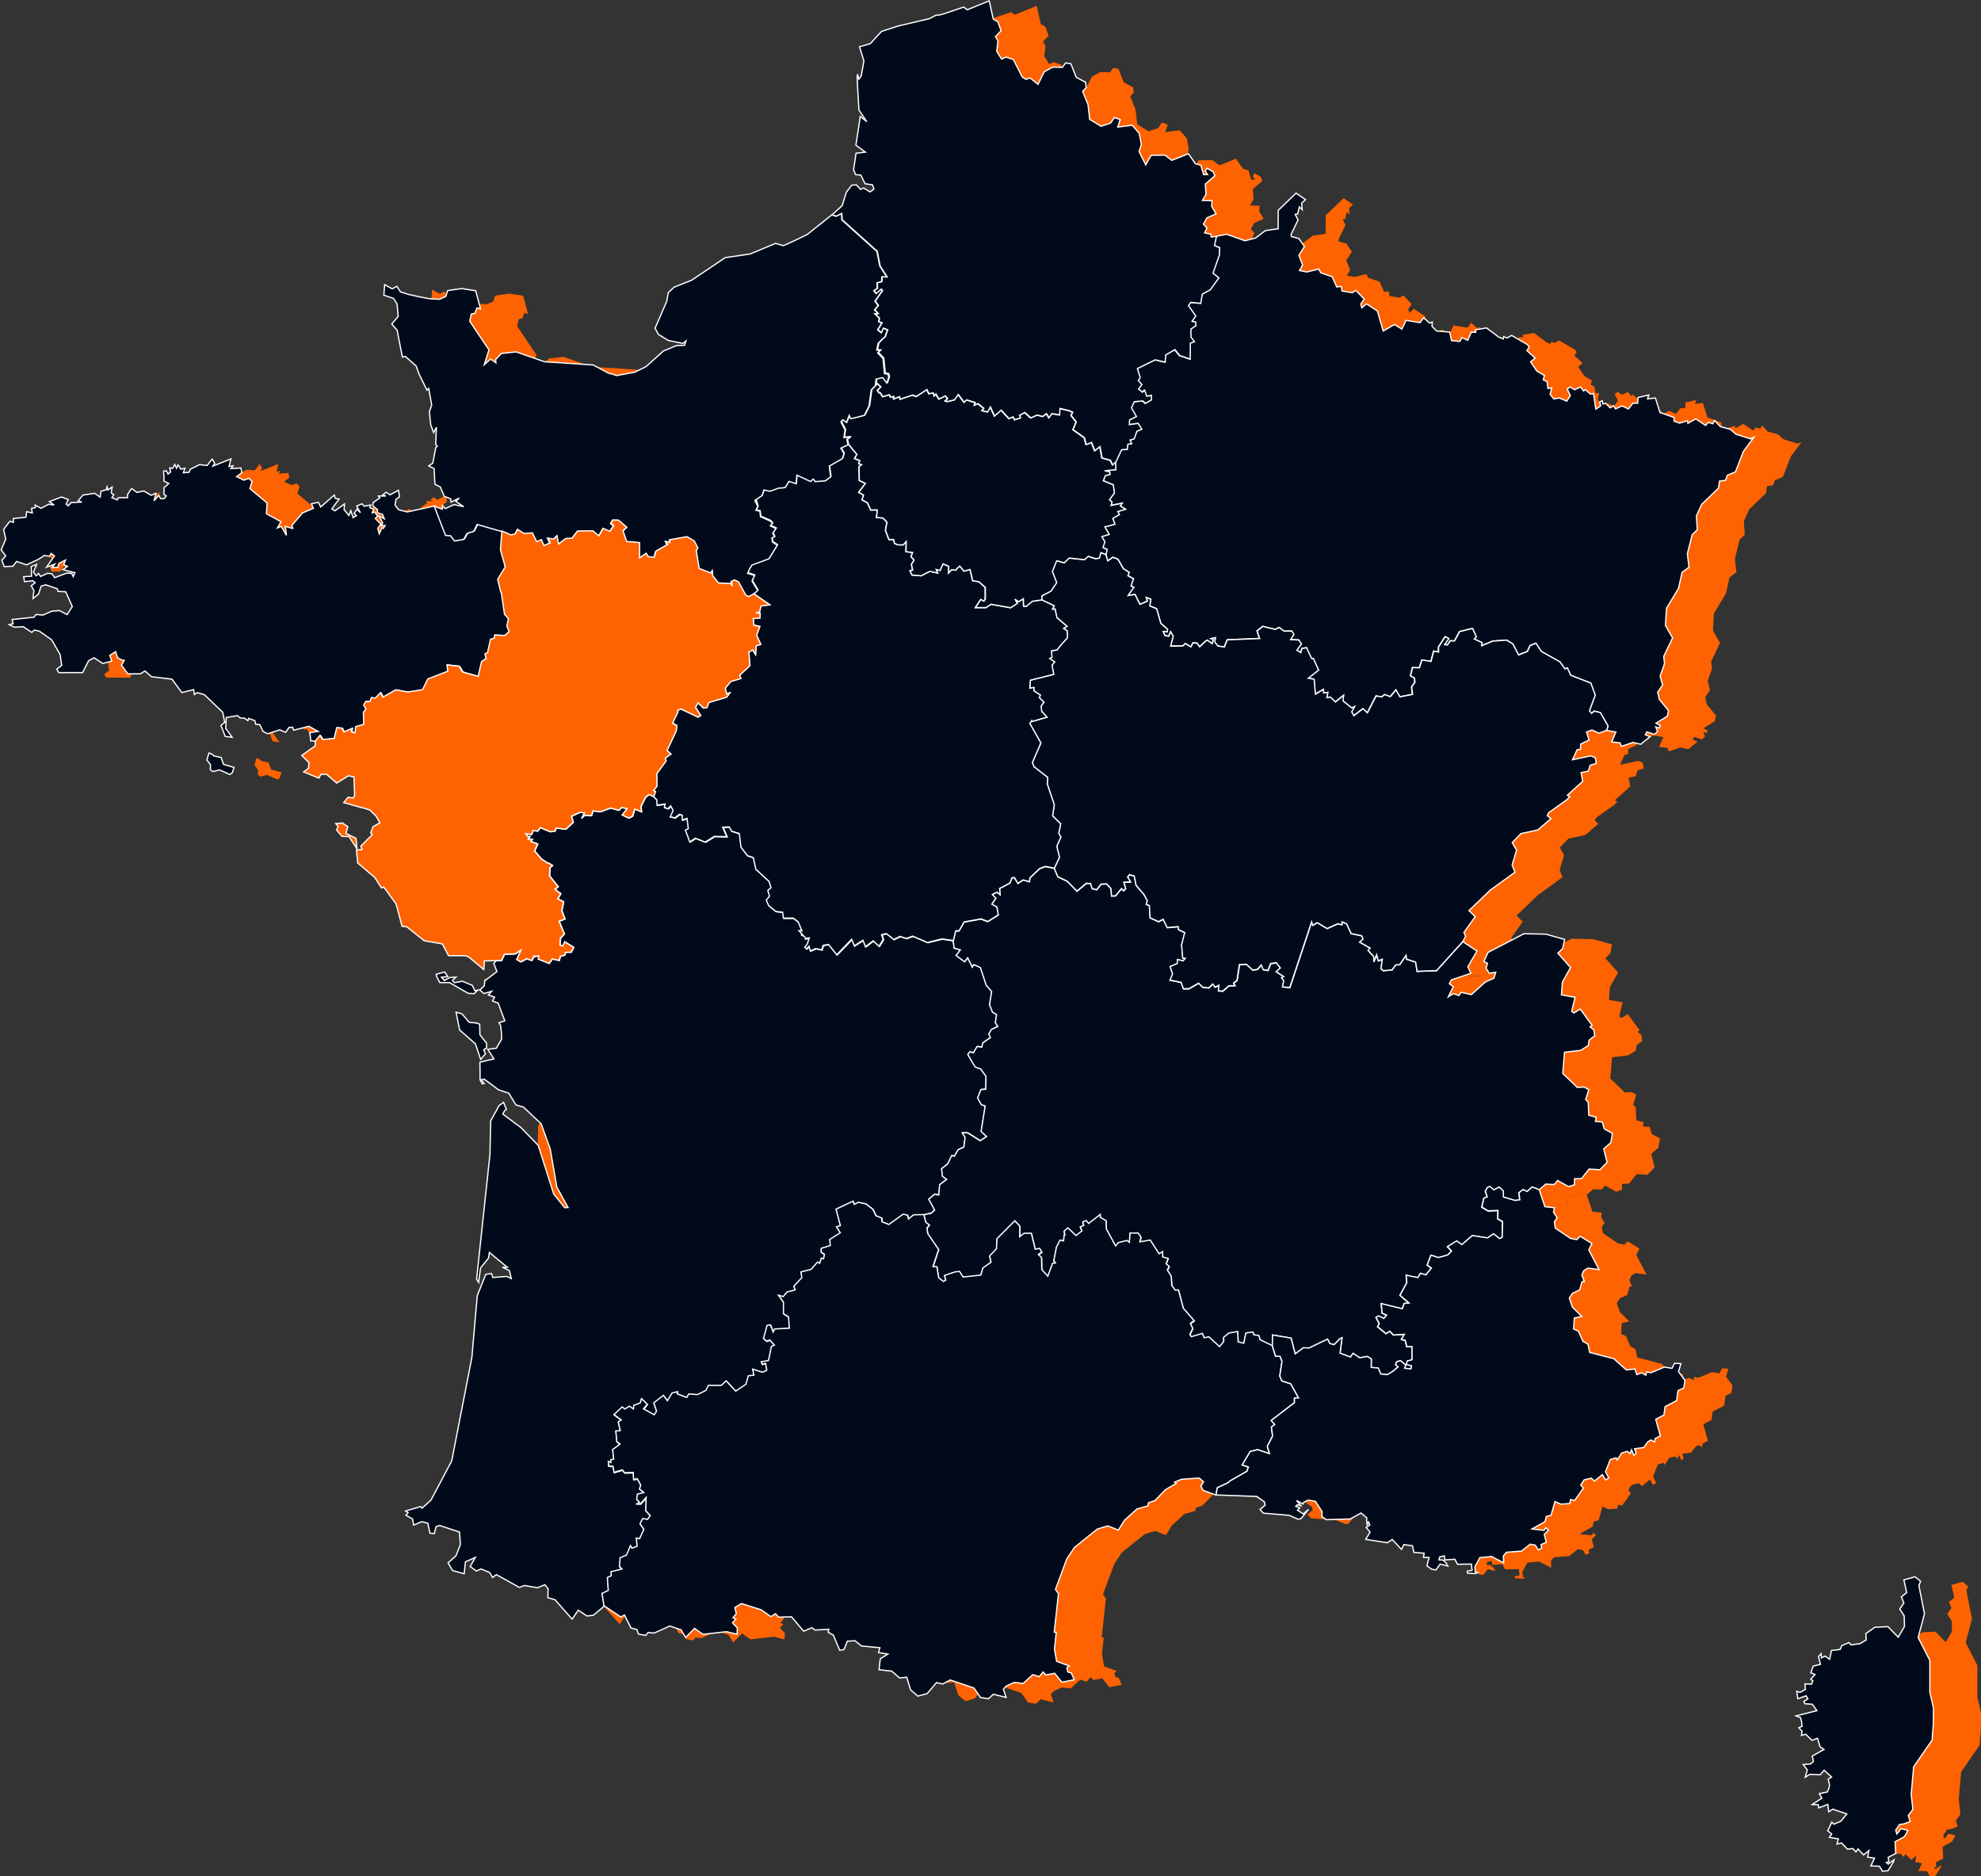 <?xml version="1.0" encoding="UTF-8"?><svg id="map" xmlns="http://www.w3.org/2000/svg" viewBox="0 0 394.28 373.34"><rect x="0" y="0" width="394.28" height="373.34" fill="#333333" stroke="none"/><defs><style>.cls-1{fill:#000a1b;}.cls-1,.cls-2{stroke:#fff;stroke-width:.25px;}.cls-3,.cls-2{fill:#ff6200;}</style></defs><path id="FR-A" class="cls-3" d="M357.84,88.31l-2.87-.9-1.11-.98-2.01-.54-1.14-1.22-.38.65-.84-.28-.59.61-1.93-1.3-1.58.89-.08-.52-1.58.48-1.08-.4-.04-.74-2.77-.98-.91-2.88-1.57.17.25-.77-2.14.5-.06,1.13h-.97s-.87,1.14-.87,1.14l-1.29-.6-1.3.59-.36-.61-.72.4-.85-.87-.57.11-.13-.67-.5.3.18.75-.96.63-.46-3.1-.59.13-1.04-.9-.36.28-.57-.81-1.21.55-.88-.55-.6.41.64,1.29-.71,1.12-1.49-.62-1.1.18-.73-.93.33-1.25-.76.1-.17-1.36-.77-.37.25-.85-1.5-.87-1.26-1.84.9-.76-1.64-1.48.46-.72-.39-.5-3.1-1.81-.9.51-.7-.26-.07.45-.81-.3-2.53-1.89-2.26.4.12.48-.88-.03-.72,1.61-1.15-.54-.42.77-1.65-.16-.37-1.7-2.61-.22-.9-.92.05-.87-.53.22-1.19-1.06-.72.98-2.78-.46-.83,1.74-1.47-.92-2.25,1.3-1.16-3.99-2.18-1.42-.91.8-.21-.75.68-1-1.67-1.73-.71.46-2.05-.33-.11-.91-.94.09-.89-2.02-2.29-.79-.36-.74-2.4.58-1.46-.29.62-1.09-.74-1.93,1.1-1.75-1.1-1.59-1.51-.41-.04-.43,1.38-2.85-.56-1.11.48-.09.35-1.41.56.56-.12-1.3.77-.7-1.86-1.3-3.56,3.43-.02,3.67-2.54.36-1.96,1.48-2.1.54-3.66-1.3-2.09.43h0l-.39,1.84,1.02.41-.06,1.46-1.26,3.61,1.17.94-1.73,2.37-1.58.86-.3,1.83-1.99-.19-.47.64,1.46,2.07-.75,1.07.7.12.09.71-1.02.72.02,1.59.7.9-.82.29-.04,3.17-2.07-.7-.96-1.19-1.83,1.07-.12,1.43-1.97-.46-3.55,1.73.55,1.81-.37.6.7.78-.65.89.76.64.45-.4.43,1.22.92-.17-.02.9-1.17.67-.5-.48-1.72.15-.57,1.24,1,1.71-1.37.68-.05.94,1.76-.25.72,1.16-.97.4-.55,1.52-.83.25.35.69-.79.14-.09.99-1.13.1-1.15,2.4h0l.05,1.53-2.24.21,1.02.22.05.51-.93.26-.39,1.02,1.98.81.23,1.59-.99,1.38.52.44-.22.69,2.23-.45-.38.54,1.05.65-1.55.47.33.59-1.32.77.43,1.15-2,.54.84,1.49-1.46.43.61,1.05-.38,1.14.82.37-.2,1.02h0l.37,1.26,1.03-.71,1,.39,1.07,1.87,1.16.75-.26.66,1.11.61-.49,1.43.55.28-1.13,1.62,1.38-.21.99,1.97,1.49-.64-.23-.72.91.34-.23,1.32,1.38.58.83,2.91,1.33,1.15-.03.49-.84-.06.34.82.76.17.39-.9.5.86-.5,1.99,2.45-.04.49-.48,1.08.69.42-.81.79.03.55.75,1.2-1.14h0l.34-.18h0l.94.71.28-.8-.48-.22.84-.18-.11.9.6.75,1.29.2.58-1.43,6.44-.26-.5-1.52,1.14-.89,2.45.6.8-.39,1,.75,1.49-.04.43.68-.66,1.03,1.63.07.53.79-.91,1.24.78.49.24-.84.9-.13,1,2.14h.35l1.04,2.31-2.05,1.61,1.16.2.26,2.98,1.61-.96.02.71.85-.11-.2,1.06.7-.12,1.01.97,1.63-1.32-.13,1.1,1.74,1.4.56-.23-.56,1.01.43.78,1.82-1.41.88.84,1.74-3.37,1.13.19.55-.47,1.14.43,1.12-1.35.79,1.38,2.52-.49-.17-1.47.65-.96-.09-.82-.79-.45.4-1.63,1.36.03.51-1.55,1.8.29.54-2.05.97.17v-.98s1.31-2.06,1.31-2.06l.73.37-.86,1.19.58.09.57-.84.85.03.99-1.85,2.56-.63h0l.06.05h0l.72,1.61-.42.43,1.58.75-.09.4h0v.2h0l2.23-.93,2.73-.19,1.24.74,1.15,2.21,1.75-.69.54-1.16,1.17-.48,1.04,1.62,3.74,2.1,1,1.4.47-.2.67,1.47,4,1.55.88,2.39-1.15,3.12.41.53.56-.46,1.2.3,1.53,2.67-.28.85h0l1.86.35-.85,1.96,1.67.18.29.7,2.29-.78,1.55.36,1.85-1.51-.93-.37.28-.58,1.54.5.61-.61-.36-.87.67.23.22-.52-.84-.45,2.26-1.41.22-1.13-1.83-2.22-.31-1.42.97-1.42-.49-1.79.87-2.44-.15-1.49,1.76-3.66-1.42-2.46.2-3.41,2.4-4,.71-3.18,1.38-1.01-.33-2.67.96-3.81,1.01-.98-.16-2.77,1.04-2.28,3.35-3.24.21-1.41,1.17-.13.38-1.02,1.6-.66,1.6-4.09,2.1-2.82-.74.27Z"/><path id="FR-B" class="cls-3" d="M104.29,204.56l.64.25.05,2.09,1.31,1.67.03.95-.58.37.34.8-.96,1.11-1.02-3.08-3.16-2.76-.71-3.55,1.15.31,1.47,1.71,1.44.14ZM96.99,196.52h1.92s3.74,2.15,3.74,2.15l1.17.06.73-.71-.59.12-.51-1.07-1.97-.81-1.61.28-.38-.47.71-.63-1.21.08-1.09.59-.58-.65,1.26-.13-.64-.92-1.68.47.12.5.6,1.14ZM199.2,188.19l.19,1.46,1.25.35-.85,1.11,1.68,1.25.61-.81.91,1.85.27-.5,1.36.61,1.17,3.54,1.07,1.21-.42,2.64.58,1.48.81.47-.23,1.66.5.73-1.26.58-.54.93.33.7-1.51,1.03-.2.86-.85-.11h0l-.12.03h0l-.7,1.2-.75-.16-.38.5,1.47,2.51,1.11.39,1.04,1.46-.05,2.57-.96.05-.67,1.69.75,1.33.76.25-.81,5.08,1.09,1.02-1.28.83-2.51-1.57h-1.03s.54.92.54.92l-.24,1.9-1.17.57-.72,1.25-.54-.11-.76,1.6-1.25,1.02.19,1.51.84.6-1.41,1.06-.18,2.05-.8-.16-1.19.99,1.19,2.18-.89.73h0l-.22-.05h0l-1.07.27h0l-2.01.06-1.02.82-.2-.77-.87-.17-2.84,2.04-1.38-.54-.02-.73-1.16-.47-.63-1.3-1.39-1.06-1.5-.32-.79.43-.27-.64-3.36,1.57h0l.11.44h0l.75,2.86-.77.22.75,1.19-2.1,1.33.11,1.21-1.81.56-.02.75.67.42-.18.91-.45-.13-.32,1.02-.46-.23-1.24,1.44-2.02.51.16,1.15-1.58,1.68.26.74-1.59.43-.8.92-.9-.26.95,1.37v2.26s1.03.67,1.03.67l.15,2.25-2.93.15-.28.61-.56-1.43-.65.11-.72,2.61.65.52.6-.24.93,1.03-.6.28-.58,2.79-1.43.24.17.48.69-.15.23,1.36-.86.42-1.95-.62.23,1.19-1.11.14-.47,1.68-2.04,1.37-1.9-2.06-.99.93-2.54-.03-.5,1-1.65.83-1.78-.11-.38.69-1.91-.73.05-.42-1.05.26-.94,1.55-.8-1.06-1.91,1.48.55,1.64-.46.75-2.14-1.2.74-.91-1.15-1.11-.25.85-1.29.48-.06.71-.82-.54-.89.56-.54-.42-1.61,1.53,1.43,1.07-.59.39.4,1.74-.89.07.21,2.11.64.48-1.48,1.1.21,1.91-.57.09v.58s-.5-.24-.5-.24l.06.9.86.09.23,1.21,1.65-.5.45.58,1.72-.06.08,1.4.73-.17.7,1.29-.26.75.85.72-1.27.33-.14,1.01.55.59-.44.29.65.02,1.13-1.27-.08,2.65.89.95-.52.76-.99-.14-.52,1.01.77,1.12-.86,1.88-.64-.16.14,1.66-1.03.38-.3-.48-.77,1.84-1.26.53-.16,1.71.51.55-2.17.53.04.82-.77.33.18,2.57-1.24.6.38,2.44h0l-2.18,1.82-1.29.13-1.7-1.15-1.23,1.78-3.39-3.85-1.44-.42.06-1.76-.65-.82-1.46.61-2.61-.45-1.01.38-4.58-2.55-.75.58-.57-.99-1.74-.72-.9.42-1.25-.9,1.02-1.8-1.96.86-.26,2.38-2.31-.64-.89-1.52,1.58-1.42.87-2.22-.17-2.49-3.92-1.3-.74.2-.36,1.4-.86-.08-.43-1.99-1.21-.3-1.61.68-.22-1.23-1.32-.74.44-.52-.49-.32,2.97-.87.28.32,1.8-1.62,4.12-7.8,4.01-20.6,1.07-12.26,1.69-4.25,1.15-.16.27.78,2.8-.21.86.43-.37-1.59-1.38-.65.96-.02-3.57-2.94-.17,1.13-1.58,1.93-.38,2.9-.41-.66,2.66-24.82.14-6.66,1.67-3.04.9-.65.57,1.41-.36.22-.36.7,3.61,2.69,3.43,3.53,3.09,9.68,2.19,2.73.66-.04-2.24-4.07-1.31-7.6-1.81-4.99-3.53-3.33-1.48-.42-1.43-2.34-2.03-.66-2.85-2.13-.54.11.52.79-.4.02-.4-.77-.04-3.53,2.78-.64-1.21-1.91,1.7-.22,1.07-1.85-.06-1.1-.03-.47-.14-1.13-.31-.52,1.15-.38-1.31-3.51-1.12-.44.38-.78-1.21-.41.64-.74-1.52.45-.84-.7.89-.83.11-1,2.41-1.84-.62-1.62.48-.54h0l1.1-.03.57-1.25,2.12-.06,1.2-.75-.85,1.85.8.47,1.2-.63.98.36.51-.94h0l.12.17h0l.75-.17-.08.66,2.16.86.64-.89,1.35.32.23-.82.9-.27.12-.56h1.12s.52-.96.52-.96l-1.78-1.11-.4.86-.56-.24.1-1.32.78-.88-1.05-2.51,1.17-.46-.63-1.65.35-1.77-1.15-.56.58-1.04-1.14-.88.63-.53-1.71-2.12.06-1.43h0l-.02-.16h0l.54-.49-.71-.45h-.19l-1.06-.71h-.11l-1.49-1.73.62-1.39-1.39-.52.31-.42-.81-.02.39-.63-.36.22-.51-.71,1.16.18.25-.77.93.1.57-.7,1.95.83.96-.14.23-.6,1.91.24,1.48-1.38-.34-1.22,1.65-.75.94.07-.58,1.09.61-.6,1.36.09.29-.95,1.51.16,2-.73,1.64.45.55-.55,1.11.19-.98,1.29,1.33.62.73-.39.43-1.41,1.34.55-.11-1.06.89-1.8.71-.58.96.43h0l.68.7.03,1.04,1.61-.23-.14.69.73.24.53-.55.49.91-.58,1.26.93.2.86-.68.59.15.03.96.93-.33.26,2.05-.57.31.86,2.32,1.11-.73,1.96.77,1.8-1.13,2.48.07-.81-1.89,1.33-.05.44.83,1.54.48.34,2.72,1.28,1.68,1.17.39.51,2.33,2.62,2.4.39,1.26-.63.56.34,1.12-.65.81.48,1.08,1.42,1.15,1.36.16.15,1.18h1.96s1.38,1.11,1.38,1.11l.17,2.24,1,.29-.13.49.77-.21-.41,1.22h0l-.49.65h0l.33.32.51-.52.25.93,1.08-.47,1.2.26.26-.9,1.09-.19,1.64,2.05,2.97-3.08.51,1.3,1.73-1.1.51,1.27,1.53-1.16,1.16,1.08.83-1.34-.33-.95.95-.24,1.5,1.18,1.23-.61,1.26.4,1.26-.45,2.94,1.26,2.89-.7,2.25.34Z"/><path id="FR-C" class="cls-3" d="M328.75,225.62l-.39-1.37-1.36-.1.14-.84-1.46-.39-.12-2.61-.5-.51.61-1.96-.91-.54-1.36.09-2.9-2.79.35-4.21,3.23-.38,1.49-.95.17-1.06,1.12-.89-.18-1.18-.75-.59.41-.31-2.36-3.24-1.25.78-.46-.34.68-2.77-2.71-.5.18-2.52,1.63-2.92-2.52-2.84.94-.93.39-1.81-3.7-1.05-4.37-.09-7.15,3.71-.86,1.84.73.32-.28,1,.62.99,1.31-.18-.38,1.18-1.69.74-2.78,2.52-2.05-.46-.42.64-1.14-.37-.97.62.99-2.02-.8-.57.42-.77,3.87-1.31-.6-1.3,1.82-3.13-2.82-1.88h0l-5.23,5.78-3.86.15-.31-1.85-1.8-.57-.1-.78-1.26,1.86-.8.06-.72.99-1.75.16-.45-.38.26-1.88-.79.32-.34-1.24-.55,1.43-.02-1.07-1.12-1.21.42-.46-2.09-1.18.66-.58-.25-.69-2.11-.44-.9-1.94-.91-.4-.03.58-.84-.18-2.11.94-1.95-1.18-.9.54-.23-.69-4.34,13.08-1.45-.14.25-1.23-.43-.58.45-.22-1.52-.98.84-.75-.82-1.05-1.14.2-.51,1.35-.93-.15-.4-.94-.8.89-.93.11-1.21-1.13-1.42.05-.48,3.15-.69.53.28.51-1.2.03-1.25,1.07-.84-.06.12-1.1-.77.37-.48-.64-.79.79-1.21-.13-.8-.82-1.97,1.12h-1.07s-.45-1.27-.45-1.27l-2.2-.45.51-1.22-.49-1.48,1.42-.59.06-.81,1.1.26.46-.48-.53-.05-.23-2.67.63-2.42-1.26-.6-.07-.59-2.17.19-.81-1.66-.9.48-1.7-.76-.15-2.44-.62-.26.22-.7-.65-1.23-1.6-1.85-.36-1.84-.97-.27-.35.49.56.95-1.32.06.35,1.3-.41.4-.41-.43-1.18,1.44-.79.03-.12-1.48-.86-.93-1.11.05-.87,1.11-.89-.21-.34-1.02-.84-.04-1.86,1.56-1.9-1.96-1.9-.91-.71-1.68h0l-1.81-.36-1.15.44-1.91,1.82-.09.76-1.28-.35-1.01.68-.73-1.17-.48.08-.38,1.02-2.07,1.09.1,1.22-.61-.49-.94.48.69.76-.79,1.17,1,.55.29,1.58-2.1,1.32-1.33-.52-3.38.61-1.01,1.77h-.67s-.48,1.94-.48,1.94h0l.19,1.46,1.25.35-.85,1.11,1.68,1.25.61-.8.91,1.85.27-.5,1.36.61,1.17,3.54,1.07,1.21-.42,2.64.58,1.48.81.47-.23,1.66.49.73-1.26.58-.54.92.33.71-1.51,1.03-.21.86-.85-.11h0l-.12.03h0l-.7,1.2-.74-.16-.38.5,1.47,2.51,1.11.39,1.04,1.46-.05,2.57-.95.05-.67,1.68.75,1.33.76.25-.81,5.08,1.09,1.02-1.28.83-2.51-1.57h-1.03s.54.92.54.92l-.24,1.9-1.17.57-.72,1.25-.54-.11-.76,1.6-1.25,1.02.19,1.51.84.6-1.41,1.06-.18,2.05-.8-.16-1.19.99,1.19,2.18-.89.74h0l-.22-.06h0l-1.07.27h0l.41,1.54.7.52-.48.62.17,1.12,2.16,3.15-1.12,3.42.78.03.34,2.18.97.74.46-.25-.25-.95,2.14-.71.85-.07.69,1.11,3.53-.38.42-1.42,1.63-1.15-.27-1.24,1.36-1.44.11-2,3.55-3.56,1,1.09-.05,2.1.86-.69h1.47s.77,3.17.77,3.17l.86-.17.45.73-.69.47.63.63.05,2.39,1.2,1.32.95-2.56.58-.08-.33-.47.52-2.67.71-1.4.71.15.12-1.19h.15l-.16-.75.75-.65,1.62,1.53,1.19-.94-.34-.8.7-.27-.21-.71.67-.26.5.58,2.29-1.8v.57s1.18.67,1.18.67l.04,1.62,1.86,3.41.52-.66,1.72-.43.5.37.13-1.85h1.62s.55.8.55.8l-.21.95,2.06-.35,1.77,2.73.67-.44.04,1.07,1.07.28-.39,1.07.62.54-.39.68.77,1.23.13,1.88.7.93.63-.05.96,3.64,2.16,2.47-.76.52.47,1.02-.57,1.24.31.41,2.19-.65.35.86.95-.18,2.11,1.95.84-1.01-.02-.84,1.03-.85,1.76-.3.09,2.06,1.13.26.41-2.03,1.4-.2.18.56.99.12.26.85,2.43,1.17h0l.03-2.19,3.7.62.81,3.16,1.63-1.23,1.13.04,3.69-1.76.44.87.86.24,1.14-1.18h0l.43-.2h0l-.39,3.06,2.08.76.52-.74,1.31.89,1.53-.26.79.52-.05,1.66,1.4.13.52,1.19,1.3.13,1.02-.62,1.11-.92-.49-.49.27-.58.73-.18,1.01.86-.23.64,1.27.15.11-.63-.88-.4.06-.55.93-.25v-2.61s-1.05,0-1.05,0l-.28-1.24-.77-.2.57-1.01-2.18.12-.71-.75-.75.48-1.68-1.37.34-.6-.65-1.25.52-.3,1.03.51.56-.66-.9-.39-.18-1.9,4.18,1.02.39-1.06.95-.08-1.79-1.54,1.37-2.51-.13-1.48,2.31.47.54-.85,1.08.32,1.1-1.37-.84-.59.75-1.97,1.5.48,1.83-.52.78-.78-.83-.86,1.83-1.14,1.04.73,2.08-1.79,3.04.46,1.18-.82,1.2.96.52-.25.07-3.14-.95-.54.03-1.67-1.94.09-1.27-.74.42-1.8.66-.23-.37-1.17.4-.7.47-.23.82.69,1.05-.57.83.77.02,1.21,2.31.68.96-.12-.17-1.42.81-.61.84.36.97-.9,1.41.55h0l1.32-1.14,1.66.09.69-.8,2.18,1.21,1.18-.36v-1.19s1.41-.05,1.41-.05l1.5-1.89,2.15.13,1.43-1.47-.67-2.68,1.42-1.25.32-1.84-1.62-.88Z"/><path id="FR-D" class="cls-3" d="M304.37,129.3h0l.09-.4-1.58-.75.42-.43-.72-1.61h0l-.06-.05h0l-2.55.63-1,1.85-.85-.03-.57.84-.58-.09.86-1.19-.73-.37-1.32,2.06v.98s-.96-.17-.96-.17l-.54,2.05-1.8-.29-.51,1.55-1.36-.03-.4,1.63.79.45.09.82-.65.96.17,1.47-2.52.49-.79-1.38-1.12,1.35-1.14-.43-.55.47-1.13-.19-1.74,3.37-.88-.84-1.82,1.41-.43-.78.56-1.01-.56.23-1.73-1.4.13-1.1-1.63,1.32-1.01-.97-.7.12.2-1.06-.85.11-.02-.71-1.61.96-.26-2.98-1.16-.2,2.05-1.61-1.04-2.31h-.35l-1-2.14-.91.13-.24.84-.78-.49.91-1.24-.53-.79-1.63-.07.66-1.03-.43-.68-1.49.04-1.01-.75-.8.39-2.45-.6-1.14.89.5,1.52-6.44.26-.58,1.43-1.29-.2-.61-.75.11-.9-.85.18.48.22-.28.8-.94-.71h0l-.34.18h0l-1.2,1.15-.55-.75-.79-.03-.42.81-1.08-.69-.49.48-2.45.04.5-1.99-.5-.86-.39.9-.76-.17-.34-.82.84.06.03-.49-1.33-1.15-.83-2.91-1.38-.58.23-1.32-.91-.34.23.72-1.49.64-.99-1.97-1.38.21,1.13-1.62-.55-.28.49-1.43-1.11-.61.26-.66-1.16-.75-1.08-1.87-1-.39-1.03.71-.37-1.26h0l-1.04-.39-.29,1.1-.78.1-1.43-.47-.75.67-3.05-.32-.99.94-1.5-.41-.86,2.16.86,2.2-1.15,1.7-1.8.93v.81h0l2.48,1.18-.36.68.53-.04.37,1.73,2.01,1.71-.68.41.69.5.07,1.34-.89,1.03h0l-.16.13h0l-1.03,1.28-1.1.19.1,1.28-.46.25.99.68-.52.64.33,1.83-4.65,1.16-.11,1.59.82-.13v.65s1.28.85,1.28.85l-.19.52.92.92-.57.73.11,1.08,1.07,1.15-3.1.88h0v-.14h0l-.34.49,2.21,3.9-1.69,3.88.31.84,2.74,2.14-.09,1.29,1.4,4.16-.34,2.21,1.6,1.57-.37,1.9.42.74-.81,1.86.53,2.15-1.01,2.19h0l.71,1.68,1.9.91,1.9,1.96,1.86-1.56.84.04.34,1.02.89.21.87-1.11,1.11-.05.86.93.12,1.48.79-.03,1.18-1.44.41.43.41-.4-.35-1.3,1.32-.06-.56-.95.35-.49.97.27.36,1.84,1.59,1.85.65,1.23-.22.7.62.26.15,2.44,1.7.76.9-.48.81,1.66,2.17-.19.07.59,1.25.6-.63,2.42.23,2.66.53.05-.46.49-1.1-.26-.06.8-1.42.59.49,1.48-.51,1.22,2.21.45.45,1.27h1.07s1.97-1.12,1.97-1.12l.8.82,1.21.13.79-.78.48.63.76-.37-.12,1.11.84.06,1.25-1.07,1.2-.03-.28-.51.69-.53.48-3.15,1.42-.05,1.21,1.13.93-.11.8-.89.4.94.93.14.51-1.35,1.14-.19.83,1.05-.84.75,1.52.98-.45.22.43.58-.25,1.24,1.45.14,4.35-13.08.23.69.9-.54,1.95,1.18,2.11-.94.84.18.03-.58.91.4.9,1.94,2.11.44.25.68-.66.59,2.09,1.18-.42.46,1.12,1.21.03,1.07.55-1.43.34,1.24.79-.32-.26,1.88.45.39,1.75-.16.72-.98.8-.06,1.27-1.87.1.78,1.8.57.31,1.85,3.86-.15,5.23-5.78h0l.56-1.06-.35-.73,2.25-3.16-1.24-1.21,4.26-4.08,4.9-3.55-.57-1.43.89-2.96-.87-1.51,1.74-1.79,3.34-.72,2.62-2.24-.73-.63.29-.58,3.65-2.59.54-.61-.47-.27,3.05-2.75-.33-1.73,1.43-.3.37-1.17,1.22-.36-.18-1.11-.87-.41-3.68.78.93-2,.64-.06.07-1.06,1.66-.81-.51-1.58,1.09-.41,1.4.64,1.52-.58h0l.28-.85-1.53-2.67-1.2-.3-.56.46-.41-.53,1.15-3.12-.88-2.39-4-1.55-.66-1.46-.47.2-1-1.4-3.74-2.1-1.04-1.62-1.17.48-.54,1.17-1.75.69-1.15-2.21-1.24-.74-2.73.19-2.23.93v-.21h0Z"/><path id="FR-E" class="cls-3" d="M51.06,150.83l.79.36.08.2,1.55.36.47,1.36,2.09.59-.36,1.09-.47.33-2.03-.92-1.34.34-.53-.39.05-.97-.72-.95.41-1.38ZM51.68,92.32l.5.86-.36.57,3.6-1.44-.38,1.51.78-.12-.4.54,1.97-.12.21.94-1.06.78.37.18,1.08.52,1.03-.36.6.64-.44,1.39,3.43,2.88-.13,2.14,2.9,1.58-.72,1.24.76-.31,1.04,1.78-.23-1.78,1.48.42-.17-.6,2.12-2.5,2.17-.91-.4-.9,1.38-.3.46.93,2.72-2.37.19.67.75.14-1.43,1.93.62.4,1.89-1.37-.07,1.15.94,1.14.39-.95.45,1.38.68-.4-.48-.41.57-.86.69.69-.74-1.31,1.06-.46.42.48,1.32-.24-.2.51.75.32-.25.73.47-.18.6.87-.48.43,1.13,1.11-.62.87.29,1.07.55-1.23.26.16.35-.57-.73.04.26-.58-.73-1.36,1.05.55-.36-.85-1.05-.38.07-.58-.95-.77.07-.64,1.32-.93-.27-.38h1.49s-.62-.22-.62-.22l.65-.52.8.5,1.66-.91.21,1.31-.71.49-.17,1.16.7.92,1.73.44,5.52-1.21h0l2.23,5.8,1.02.08.78,1.04,1.81-.32.68-1.19,1.32-.42.68-1.37,4.93,1.42h0l-.3,3.73.96,3.41-1.5,2.48.6,2.49h0l.11.1h0l.64,4.36.79.86-.32,1.46.45,1.14-.89.75-1.99-.09-.04.6-.79.25-.57,2.63-.53.3.24.89-.92.63-.67,2.95-3.12-.89-.67-1.14-2.43-.28.16,1.27-3.99,1.55-1.02,2.12-2.95.47-2.41-.44-2.54,1.46-.49-.88-1.05,1.09-.74-.11-.32.78-.79-.04-.44.73.44.77-.51.67.07,2.4-1.59.44-.17,1.25-.69-.2.11-.69-1.61.71-.38-.76-1.05-.09-.51,2.16-2.26.19-.58-.81-.92,1.13h0l-1.01-.08-.17-1.64,1.63-.24-1.84-1.02-3.01.79-.23-.6-.71.05-.66.96-1.19-.48-2.39.77-.92-.46-.64-1.36-.83-.07-.17-.72-1.24-.45-.15.45-.67-.49-.85-.05-.54-.45-2.23.36-.12,2.18,1.29,1.76-1.38-.17-.84-2.19.74-.61-.39-1.99-3.66-3.52-1.43-.4-.56.38-.14-.98-2.35.59-1.97-2.67-4.07-.49-1.31-1.14-.92.57h-2.49s-1.26-1.73-1.26-1.73l.55-.95-.49-.07-.82-.44-.42-1.22-1.15.75.39,1.13-1.79.46-1.72-1.12-1.09.58-1.2,2.37h-4.72s-.43-.68-.43-.68l.99-.77-.31-2.15-1.69-2.94-2.4-1.69-1.02-.25-.54.47-1.7-1.14-1.74.11-1.06-.52.8-.18-.21-.83,4.34-.46.44-.55,1.33.13,1.86-.8,1.45-.1,1.54.8,1.02-1.61-1.3-2.93-1.54-.08-.14-.51-2.29-.8-.94.27-.51,1.58-1.1.87.18-1.56-.53-.98.77-.58-.45-.41-1.65.2-.18-1,1.57-.1-.04-1.93,1.05-.41-.63,1.52.55.74.45-.46.43.59,1.36-.63.88.1.55.77,2.44-.92.96.07.29.63.35-.76-2.4-.63.92-.62-.77-.37.36-.9-1.32.69-.16.74-1.18.07.53-.7-1.63.62,1.56-2.25-.63-.5-.34.56-1.04-.13-1.26.79-2.29,1.06-1.97-.68-.71.95-1.75.08-.47-1.27.77-.84-.9-1.23.91-2.14-.43-1.92,1.26-1.62.69.21v-.76s2.51-.26,2.51-.26l.12-1.1,1.13.25-.14-.9.74-.14-.02-.51,1.15.63,1.57-.81,1.05.16-.95-.69,2.43-.91,1.34.5-.43.92.43.32.58-.63,2.11-.1-.73-.27.97-1.13,2.32-.34,1.09.76.16-1.18,1.05-.29.17-.57.17.63.83-.62-.17,1.16.5.4-.38.57,1.08.45.21-.45h1.83v-.61s.64-1,.64-1l.21-.19,1.02.75,1.38-.28,1.45.86.96-.39-.39,1.49.95-1.09.35.66.75-.02.39-.55-.46-.27.02-1.35.94-.83-.96-.48v-1.32s-.07-.18-.07-.18v-.47s.56-.06.56-.06l.31.64.52-.42-.16-.83.55.12.44-.79.35.76.29-.69.57.88.83-.21-.34.91,1.14-.08.24-.62,1.85-.91,1.52.16,1.04-1.33Z"/><path id="FR-F" class="cls-3" d="M178.33,89.42l1.66,2.01-.47.81,1.04.42-.21.61.57.21-.51.35.06,2.8,1.22.57-1.34,1.76.95.56-.28.95,1.08.6.64,1.42h1.31s-.16,1.48-.16,1.48l1.29.11.8.82-.31,1.61.69,1.85.92-.02.21.81.7.25,1,.02.62-.68-.06,2.03,1.33.17-.31.84.6.67-.53.87.25,1.13-.53.11.39.86,1.83.15,1.71-.89,1.57.33-.31-.69.79.18.58-1.3,1.14.48v1.33s.57-.66.57-.66l.85.11h0l.14-.26h0l.64-.56.84,1,1.21-.31.52,2.22,1.25.2,1.25,1.14v2.32s-.28.42-.28.42l-.62-.33-1.06,1.61h2.09s1.01-.67,1.01-.67l3.92.69,1.31-.87-.48-.85.71.53.97-.6.06,1.47.48.07,1.26-1.04,1.89-.27h0l2.48,1.18-.36.68.53-.04.37,1.73,2.01,1.71-.68.41.7.5.07,1.34-.89,1.03h0l-.16.13h0l-1.04,1.28-1.09.19.1,1.28-.46.25.99.68-.52.64.33,1.83-4.65,1.16-.11,1.59.82-.13v.65s1.28.85,1.28.85l-.2.52.92.92-.56.73.11,1.08,1.07,1.15-3.1.88h0v-.14h0l-.34.49,2.21,3.9-1.69,3.88.31.84,2.74,2.14-.09,1.29,1.4,4.16-.34,2.21,1.61,1.57-.38,1.89.42.74-.81,1.86.53,2.15-1.01,2.19h0l-1.81-.36-1.15.44-1.91,1.82-.09.77-1.28-.34-1.01.68-.73-1.17-.48.08-.38,1.02-2.07,1.09.1,1.21-.61-.49-.94.48.69.76-.79,1.17,1,.55.29,1.58-2.09,1.31-1.33-.52-3.38.61-1.01,1.77h-.66s-.48,1.94-.48,1.94h0l-2.25-.33-2.9.71-2.94-1.26-1.26.45-1.26-.4-1.23.61-1.5-1.18-.95.24.33.95-.83,1.34-1.16-1.08-1.53,1.16-.51-1.27-1.73,1.1-.51-1.3-2.97,3.08-1.64-2.05-1.09.19-.26.89-1.2-.26-1.08.47-.25-.93-.51.52-.33-.32h0l.49-.65h0l.41-1.22-.79.13h0l.03-.1h0l-1.31-1.46.6.05-.75-1.81-.98-.74h-1.96s-.15-1.17-.15-1.17l-1.36-.16-1.42-1.15-.48-1.08.65-.81-.34-1.12.63-.56-.39-1.26-2.62-2.4-.51-2.33-1.17-.39-1.28-1.68-.34-2.72-1.54-.48-.44-.83-1.33.05.81,1.89-2.48-.06-1.8,1.13-1.96-.77-1.12.73-.86-2.32.57-.31-.25-2.05-.93.33-.03-.96-.59-.16-.86.68-.93-.2.58-1.26-.49-.91-.53.55-.73-.24.14-.69-1.61.23-.03-1.04-.67-.7h0l.36-.98-.39-.25.69-.85-.05-2.49,1.86-2.54-.19-.57,1.15-.78-.79-.69,1.84-3.93.13-1.06-.86-.46,1.07-2.24h0l-.03-.33h0l.64-.27,3.41,1.63.52-.33-1.03-1.6.5-.94,1.1,1.07.67-.11.39-1.01,3.54-1.05.61-.83-.62.19-.27-1.16,1.1-1.33,2.01-.59-.25-.64,2.04-1.92-.21-2.69.78-.44.57.92.11-1.72.9-.31-.81-1.81.63-1.72-1.2-.29-.1-1.32,1.32-.09.06-.88-.85-.18.75-.17.26-1.17,1.74-.22-3.17-2.2h0l.87-.76-1.13-1.87.48-1.12-1.36-.42.39-.9.47-.75,3.39-1.25,1.65-2.69-.96-.63-.11-.81.53-.24-.36-.7.65-.94-1.13-.53.41-.51-.36-.43-2-.89-.12-1.08-.75-.1.34-.87-.44-1.44h0l1.29-.71.34-1.11,1.23.26,1.79-.65h.56l.68-.11.76-1.21,1.4.47.16-1.71,2.71,1.26.57-.48.36.51,2.02-.15,1.07-.8-.28-2.13,2.63-1.5.29-1-.62-1.07,1.43-.67Z"/><path id="FR-G" class="cls-3" d="M373.26,365.29l.78-1.71.41.42,1.42-.61,1.16-1.44-2.78-.94-.82.51-.18-1.46-1.82.69-.06-.62-1.23-.04,1.92-1.27-.5-.91,1.6-.33.32-.74.12-.64-.27-1.15.66-.45-1.47-1.34-.78.89-2.07-.08-.91.58.41-1.46-.82-1.07,1.49-.12.55-.51-.24-1.05,2.33-1.32-.76-.49-.52-1.74-1.09.42-1.26-1.22-.84.24.12-.84-.65-.7.64-.27-.1-.95-.21-.8-.88-.33,4.15-1.04-.92-1.27-1.5-.11-.18-.48.81-.46-.35-.63-1.66.57-.22-1.47.66.22,1.07-.62-.09-1.07,1.33.04.24-.68-.42-.28.85-.95-.84-.35.48-1.33,1.44-.34-.38-1.58.52-.54.05.83.74-.36.9.64.36-1.75,1.74-.21.32-.75,1.43-.62.4.47,1.82-.27,1.21-.72-.07-1.26,1.79-1.26,2.6-.13,2.06,2.1,1.24-2.13-.06-2.11-.89-1.37.83-1.18-.49-1.23,1.05-.86-.56-2.52,2.23-.62,1.09.9-.33.86,1.11,5.6-1.26,4.73,2.33,4.55v6.35s.73,3.14.73,3.14l-.03,3.1-.25,3.27-3.68,5.32-.48,5.46.33,3.01-.91,1.22.37,1.18-1.18.47-.91.13-.79,1.13.24.75.82-1.06,1.37.37-.69,1.24-1.87,1.01.13,2.33-1.48.76.11.89-.48.14.36.33,1.15-.85-.16.51-1.04,1.66-1.1.08-.61-.99-1.7-.06.73-1.53-1.36-.23.25-1.29-1.07.86-1.1-1.17-.41.57-.61-.66-1.09.12-1.18-1.24-.9.23.29-1.03-1.79-.31.45-.67-.78-.64Z"/><path id="FR-H" class="cls-3" d="M183.75,77.7l.26-.37.71.67-.68.7.34.48h.24s.49.78.49.78l1.31-.4.23.48.66-.13-.04.5,1.14-.45.15.5,2.49-.84.7.31,2.12-1.39.41.82.88-.15.2.59.31-.38.61,1.01,1.28-.64.45.54-.49.46.43.14,1.41-.34.76-1.08,1.17,1.55.47-.47,1.74.53-.16.52.7-.3,1.17.93-.36.46,1.12.26.54-1,.83,1.8,1.33-1.15,1.56,1.69.78-.37.36.59,1.16-.39-.23-.5,1.07-.55,1.17,1.06,1.3-.56,1.09.29.74-.58.5.83.57-.83,1.54.26.09-1.28,1.83.44.7.3-.3.65,1,1.3-.63,1.53,2.25,1.6.36,1.35,1.07-.4.64,1.63,1.04-.81.41,2.26,1.68.46.42.91.65-.59h0l.05,1.53-2.24.21,1.02.22.05.51-.93.26-.39,1.02,1.98.81.23,1.59-.99,1.38.52.44-.22.69,2.23-.45-.38.54,1.05.65-1.55.47.33.59-1.32.77.43,1.15-2,.54.85,1.49-1.46.43.61,1.05-.38,1.14.82.37-.2,1.02h0l-1.04-.39-.29,1.1-.78.1-1.43-.47-.75.67-3.05-.32-.99.94-1.5-.41-.86,2.16.86,2.2-1.15,1.7-1.8.93v.81h0l-1.89.27-1.26,1.04-.48-.07-.06-1.47-.97.6-.71-.53.48.85-1.31.87-3.92-.69-1.01.66h-2.09s1.06-1.6,1.06-1.6l.62.33.29-.42v-2.32s-1.27-1.14-1.27-1.14l-1.25-.2-.52-2.22-1.21.31-.84-1-.64.56h0l-.14.26h0l-.85-.11-.58.66v-1.33s-1.13-.48-1.13-.48l-.58,1.3-.79-.18.31.69-1.57-.33-1.71.89-1.83-.15-.39-.86.53-.11-.25-1.13.53-.87-.6-.67.31-.84-1.33-.17.06-2.03-.62.68-1-.02-.7-.25-.21-.81-.92.02-.69-1.85.31-1.61-.8-.82-1.29-.11.16-1.5h-1.31s-.64-1.41-.64-1.41l-1.08-.6.28-.95-.95-.56,1.34-1.76-1.22-.57-.06-2.8.51-.35-.57-.21.21-.61-1.04-.42.47-.81-1.66-2.01h0l-.23-1.08.72-.46-1.31.1.22-1.53-.81-1.59.39-.42.69.54.57-1.41.29.65h.14s2.58-.65,2.58-.65l.94-1.85.44-3.21.8-.82Z"/><path id="FR-I" class="cls-3" d="M262.69,268.84l.63,2.02.91.04.38.99-.44,2.92.41.97,1.77.58,1.55,2.81-.82.04v.92s-4.61,3.53-4.61,3.53l.69.8-.66.52.23,1.78-1.04,2.05.41,1.46-2.35-.79-1.46.36-1.6,2.67,1.23.42-.28.84-3.43,1.96-.27.28-2.2,1.05-.29,1.43h0l-2.56-.94-.43-.85.54-.82-.86-.76-3.55.24-1.35.57.33.23-2.17,1.29-2.09,2.16-1.28.43-.14.62-2.16.62-2.48,2.25-1.21,1.95-2.11-.84-2.04.61-.28.21-4.3,3.45-1.55,2.32-2.24,6.06.6.8-.85,7.69.41.05-.36,3.26.42,2.5,2.53.91-.48.38.19.83.69.19.58,1.36-2.46.48-1.43-1.77-1.76.34-.53-.6-.78.92-1.29-.39-1.91,1.75-1.75-.21-1.62.73-.57.62.54,1.64-2.55-.63-.95.89-1.59-.24-1.32-1.9-4.72-1.59-1.48.8-1.23-.28-1.88,2.19-1.85.5-1.42-1.22-.79-2.53-1.43.13-1.55-1.35-2.53-.29.25-2.17,1.51-.93-1.85-.31.26-.96-3.66-.35-1.3-1.04-1.52.09-.66,1.67-.85.13-1.27-3-1.04-.6.14-.57-2.76.15-.61-.46-1.64.69-2.42-2.86-2.55.07-.64-.69-.91.59-1.88-1.34-3.97-1.27-1.32.8.29,1.23-.68.79.58.28-.66.73.96,1.02-.06,1.27-2.1-.52-4.69.53-1.67-1.19-1.76,1.81-.93-1.52-2.23-.76-3.11,1.4-1.22-.11-.44.58-1.47-.26-.32-.91-1.17-.3-1.29-2.59-.74.39-3.35-2.25h0l-.38-2.44,1.24-.6-.18-2.57.77-.33-.03-.82,2.16-.53-.51-.54.16-1.71,1.26-.53.77-1.85.3.48,1.03-.37-.14-1.66.64.16.86-1.88-.77-1.12.52-1.01.99.14.52-.76-.89-.95.08-2.65-1.13,1.27-.65-.02.44-.29-.55-.59.14-1.01,1.27-.33-.85-.72.26-.75-.7-1.29-.73.17-.07-1.41-1.72.06-.44-.58-1.65.5-.23-1.21-.86-.09-.06-.89.51.24v-.58s.56-.09.56-.09l-.21-1.91,1.48-1.1-.64-.48-.21-2.11.89-.07-.4-1.74.59-.39-1.43-1.07,1.61-1.53.54.42.89-.56.82.54.06-.71,1.29-.48.25-.85,1.15,1.11-.75.91,2.14,1.2.46-.75-.55-1.64,1.91-1.48.8,1.06.94-1.55,1.05-.25-.05.42,1.91.73.38-.69,1.78.11,1.65-.83.5-1,2.54.03.99-.93,1.9,2.05,2.04-1.37.47-1.68,1.11-.13-.24-1.19,1.95.62.86-.41-.23-1.36-.69.15-.17-.48,1.43-.24.58-2.79.6-.28-.93-1.03-.6.24-.65-.52.72-2.61.65-.11.56,1.43.28-.61,2.93-.15-.15-2.25-1.01-.66v-2.26s-.96-1.38-.96-1.38l.9.26.8-.92,1.59-.42-.26-.74,1.58-1.68-.16-1.15,2.02-.51,1.24-1.44.46.23.32-1.02.45.13.18-.91-.67-.42.02-.75,1.81-.56-.11-1.21,2.1-1.33-.75-1.19.77-.22-.75-2.86h0l-.11-.44h0l3.36-1.57.27.64.79-.43,1.5.32,1.39,1.06.63,1.3,1.16.47.02.73,1.38.54,2.84-2.04.87.17.2.77,1.02-.82,2.02-.06h0l.41,1.54.7.52-.48.62.17,1.12,2.16,3.15-1.13,3.41.79.03.34,2.18.97.74.46-.25-.25-.95,2.14-.71.85-.08.69,1.11,3.53-.38.42-1.42,1.62-1.15-.27-1.24,1.35-1.44.11-2,3.55-3.56,1,1.09-.04,2.09.86-.69h1.47s.77,3.17.77,3.17l.86-.17.45.73-.69.47.63.63.05,2.39,1.2,1.32.95-2.56.58-.08-.33-.47.52-2.67.71-1.4.71.15.12-1.19h.15l-.16-.75.75-.65,1.62,1.53,1.19-.94-.34-.8.7-.27-.21-.71.67-.26.5.58,2.29-1.8v.57s1.18.67,1.18.67l.04,1.62,1.86,3.41.52-.66,1.72-.43.5.37.13-1.85h1.62s.55.8.55.8l-.21.95,2.06-.35,1.77,2.73.67-.44.04,1.07,1.07.28-.39,1.07.62.54-.39.68.77,1.23.13,1.88.7.93.63-.05.96,3.64,2.16,2.47-.76.52.47,1.02-.57,1.24.31.41,2.19-.65.35.86.95-.18,2.11,1.95.84-1.01-.02-.84,1.03-.85,1.76-.3.09,2.06,1.13.26.41-2.03,1.4-.2.18.56.99.12.26.85,2.43,1.17Z"/><path id="FR-J" class="cls-3" d="M250.54,48.17l-.08-.58-1.23-.25.44-.99-.7-.76.69-1.22,1.84-.83-.88-1.48.08-1.14-1.92-.03.71-1.22-.12-2.05,1.89-1.65-.34-.8-1.24-.71-.34.59.47.69h-.79s-.55-1.87-.55-1.87l-1.09-.3-1.39-1.99-3.29,1.32-1.39-1.04-2.75.04-1.06,1.91-1.33-2.67.45-1.38-.4-2.21-1.4-1.63-2.89.36.49-1.5-1.18-.4-.73,1.11-1.91.63-2.26-1.38-.33-2.94-1.06-2.61.7-.77-.12-1.05-1.86-.98-1.07-2.7-1.04-.17-.65.88-1.94-.05-1.68.94-1.23,2.49-1.6-1.28-.78.29-.75-.45-1.78-3.5-1.46-.49-.89.4-.96-1.55.25-2.03-.5-.9,1.12-1.16-.66-1.8-.9-.52-.8-3.63-4.37,1.78-.74-.53-3.97,1.35-.94.25h-.55s-1.34.7-1.34.7l-6.15,1.45-3.37,1.08-2.24,2.44-2.15.62.87,2.82-.53,2.98-.48.65-.24-1-.11.61.37,6.52,1.57,2.33-1.3-1.04-.87,5.71,1.88,1.39-1.85.22-.49,3.26.39,1,1.05.09.85,1.72,1.46.21.3.86-.78.56-1.27-.78-.63.27-.83-.9-.92.08-1.05,1.37-.84,2.68-1.99,1.82h0l.82.3,1.09-.54.09,1.25,6.96,6.26.59,2.94,1.39,2.15-.98-.04-.08.99-.88.18.03,1.12-.69.5.46.57,1.02-.87.2.3-1.45,2.06.64.86-.73.9.69.71-.52.05h-.12l.89.86-.13.72.64.23-.83,1.4.74.58.39-.9.83.32-.49,1.38h0l-.26.17h0l-1,1.03-.3,1.34.69.07-.49.5,1.06,1.11.3,3.02.68.07.17.62-.4,1.15-.83-1.06-1.31.31-.15,1.33h0l.26-.37.71.67-.68.7.34.48h.24s.49.78.49.78l1.31-.4.23.48.66-.13-.04.5,1.14-.45.15.5,2.49-.84.7.31,2.12-1.39.41.82.88-.15.2.59.31-.38.61,1.01,1.28-.64.45.54-.49.46.43.14,1.41-.34.76-1.08,1.17,1.55.47-.47,1.74.53-.16.52.7-.3,1.17.93-.36.46,1.12.26.54-1,.83,1.8,1.33-1.15,1.56,1.69.78-.37.36.59,1.16-.39-.23-.5,1.07-.55,1.17,1.06,1.3-.56,1.09.29.74-.58.5.83.57-.83,1.54.26.09-1.28,1.83.44.7.3-.3.65,1,1.3-.63,1.53,2.25,1.6.36,1.35,1.07-.4.64,1.63,1.04-.81.41,2.26,1.68.46.42.91.65-.59h0l1.14-2.4,1.13-.1.09-.99.79-.14-.35-.69.83-.25.55-1.52.97-.4-.72-1.16-1.76.25.05-.94,1.37-.68-1-1.71.57-1.24,1.72-.15.5.48,1.17-.67.02-.9-.92.17-.43-1.21-.45.4-.76-.64.65-.89-.7-.78.37-.6-.55-1.81,3.55-1.73,1.97.46.12-1.43,1.83-1.07.96,1.19,2.07.7.04-3.17.82-.29-.7-.9-.02-1.59,1.02-.72-.09-.71-.7-.12.75-1.07-1.46-2.07.47-.64,1.98.19.3-1.83,1.58-.86,1.73-2.37-1.17-.94,1.26-3.61.06-1.46-1.02-.41.38-1.84-.97.11Z"/><path id="FR-K" class="cls-3" d="M185.59,68.03h0l.49-1.38-.83-.32-.39.9-.74-.58.83-1.4-.64-.23.13-.72-.89-.86h.12l.51-.05-.69-.71.73-.9-.64-.86,1.45-2.06-.2-.3-1.02.87-.46-.57.69-.5-.03-1.12.88-.18.08-.99.98.04-1.39-2.15-.59-2.94-6.96-6.26-.09-1.25-1.09.54-.82-.3h0l-4.91,3.92-2.97,1.43-1.75.78-1.58-.45-5.02,2.1-4.99.74-6.69,4.49-3.48,1.38-1.15,1.09-.2,1.02-.1.67-2.34,5.39.68,1.24,1.98,1.2,2.86.58.63-.48-.3.87-1.61.05-2.59,1.08-3.44,3.1-2.28,1.12-3.65.67-.69-.29-.84-.19-3.08-1.64-9.68-.64-5.63-1.96-2.93.31-1.17,1.21.06.65-1.05-.76-1.26,1.13.93-2.94-3.83-5.71.31-1.41.69-.13.46-1.12.7.24-.97-3.64-2.8-.43-2.78.4-.37,1.17-1.25.56-2-.11-2.02-.38-2.12-.47-1.63-.51-.71-1.1-.94.49-1.5-.83-.16,2.09,1.93.65.71,1.14.21,2.46-1.27,1.5,1.07,1.23,1.03,5.33.6-.12,2.15,1.9.57,1.61,1.59,3.21.34-.36.59,3.32-.46,1.35.27,2.59.58,1.54.55-1.06-.14,3.42.31.33-.3.31-.59,3.08-.81.55,1.07.53.16,3.12,1.08.54.78,1.86,1.28.5.07.65,1.64-.81-.68.66,1.56,1.07-1.93-.42-1.74.8-.55-.6-.03.7-1.6-.57h0l2.23,5.8,1.02.08.78,1.04,1.81-.32.68-1.19,1.32-.42.68-1.37,4.93,1.42h0l1.76.75.83-.2.46-.91,1.25.82,1.7-.11.85,1.75.94-.4.51,1.17,1.24-.55-.45-.93,1.11.21.68-.68.32,1.64,1.45-1.09,1.24-.06,1.11-1.42,3.04-.04,1.17,1.02.86-1.52,1.33.6.8-1.16-.58-.49.37-.62,1.12.03,1.66,1.42-.76.69.72,2.14,2.58.23v3.04s1.34-.91,1.34-.91l.41.66,1.17.13.36-1.23,2.3-1.3-.33-.64.79.27-.04-.58,3.44-.62,1.47.86.71,1.37-.33.52.59,3.57,2.34.92.27-.46.09,1.01,1.14,1.42,2.37.11.4.51-.2-.91.59-.31.81.37,1.45,2.63.6.31,1-.55h0l.87-.76-1.13-1.87.48-1.12-1.36-.42.39-.9.47-.75,3.39-1.25,1.65-2.7-.96-.63-.11-.81.52-.24-.36-.7.65-.93-1.13-.53.41-.51-.36-.43-2-.89-.12-1.08-.81-.21.4-.76-.6-1.19,1.46-.97.34-1.11,1.23.26,1.79-.65h.55l.68-.11.76-1.21,1.4.47.16-1.71,2.71,1.26.57-.48.36.51,2.02-.15,1.07-.8-.28-2.14,2.63-1.5.29-1-.62-1.07,1.43-.67h0l-.23-1.08.71-.46-1.3.1.22-1.53-.81-1.59.39-.42.69.54.56-1.41.29.65h.14s2.58-.65,2.58-.65l.94-1.85.44-3.21.8-.82h0l.15-1.33,1.31-.31.83,1.06.4-1.15-.17-.62-.68-.07-.3-3.02-1.06-1.11.49-.5-.69-.07.3-1.34,1-1.03.26-.17Z"/><path id="FR-L" class="cls-3" d="M77.63,164.78l1.06.73-.38,1.31,2.01,1,.19,2.11-1.57-2.45-1.43-.06-1.04-1.23.26-.79-.44-.51,1.34-.12ZM109.42,106.69l1.76.75.84-.2.46-.91,1.25.82,1.7-.11.85,1.75.94-.4.51,1.17,1.24-.55-.45-.94,1.11.21.68-.68.32,1.64,1.45-1.09,1.24-.06,1.11-1.42,3.04-.04,1.17,1.02.86-1.52,1.34.6.8-1.16-.58-.49.37-.62,1.12.03,1.66,1.42-.76.69.72,2.14,2.58.23v3.04s1.33-.91,1.33-.91l.41.66,1.17.13.36-1.23,2.3-1.3-.33-.64.79.27-.04-.58,3.44-.62,1.47.86.71,1.37-.33.52.59,3.57,2.34.92.27-.46.09,1.01,1.14,1.42,2.37.11.4.51-.19-.91.59-.31.81.37,1.45,2.63.6.31,1-.55h0l3.17,2.2-1.74.22-.26,1.17-.75.17.86.19-.06.88-1.32.09.1,1.32,1.2.29-.63,1.72.81,1.81-.9.31-.11,1.72-.57-.92-.78.44.21,2.69-2.04,1.92.25.64-2.01.59-1.1,1.33.27,1.16.62-.19-.61.83-3.54,1.05-.39,1.01-.67.11-1.1-1.07-.5.94,1.03,1.6-.52.33-3.41-1.63-.64.27h0l.03.33h0l-1.07,2.24.86.46-.12,1.06-1.84,3.93.79.69-1.15.78.19.57-1.86,2.54.05,2.49-.69.85.39.25-.36.98h0l-.96-.43-.71.58-.89,1.8.11,1.06-1.34-.55-.43,1.41-.73.4-1.33-.62.98-1.29-1.11-.19-.55.55-1.64-.45-2,.73-1.51-.17-.29.95-1.36-.08-.61.6.58-1.09-.94-.07-1.65.75.34,1.22-1.48,1.38-1.91-.24-.23.6-.96.14-1.95-.83-.56.7-.93-.1-.25.77-1.17-.18.51.71.36-.22-.39.63.81.02-.31.42,1.38.52-.62,1.39,1.49,1.73h.11l1.06.71h.19l.71.45-.54.49h0l.02.16h0l-.06,1.43,1.71,2.12-.63.53,1.14.88-.58,1.04,1.15.56-.35,1.77.63,1.65-1.17.46,1.05,2.51-.78.88-.1,1.32.56.24.4-.86,1.78,1.11-.52.97h-1.12s-.12.55-.12.55l-.9.27-.23.82-1.35-.32-.65.89-2.16-.86.08-.66-.75.17h0l-.12-.17h0l-.51.94-.98-.36-1.2.63-.8-.47.85-1.85-1.2.74-2.12.07-.57,1.24-1.1.03h0l-2.3.06-.11,1.72-2.94-2.45-.74-.31h-3.33s-1.25-2.35-1.25-2.35l-3.6-.62-3.47-2.78-.94-.09-1.18-4.44-2.44-3.36-.48.15-1.33-2.07-3.39-2.88-.26-2.6,1.11-.1-.24-.66,2.31-2.31-.35-.32.48-1.24,1.35-.77-.7-1.27-1.28-1.27-1.43-.46-.24-.02-3.54-1.01.86-1.06,1,.15.31-.47-.14-3.72-1.08-.23-2.35,1.45-2.04-1.77-1.12.06-.39.72-3.03-1.24.97-.71.08-1.15-1.44-1.4,2.7-1.92v-.95h.01l.92-1.13.58.81,2.26-.19.51-2.15,1.05.09.38.76,1.6-.71-.11.69.69.2.17-1.25,1.59-.44-.07-2.4.51-.67-.45-.78.44-.73.79.04.32-.78.74.11,1.05-1.09.49.88,2.54-1.46,2.41.44,2.95-.47,1.02-2.12,3.99-1.55-.16-1.27,2.43.28.66,1.14,3.12.89.67-2.95.92-.63-.24-.89.53-.3.57-2.62.79-.25.04-.6,1.99.09.89-.75-.45-1.14.32-1.46-.79-.87-.64-4.36h0l-.11-.1h0l-.6-2.49,1.5-2.48-.96-3.41.3-3.73Z"/><path id="FR-M" class="cls-3" d="M281.24,307.38l.91-1.51-.79-.91.74-.49-.26-.62-.28.54-.1-.94.04-.39-1.14-.99-2.16,1.19-4.78.14-.86-.62.03-.98-1.31-2.04-1.33-.25-.38.09-.64.37-.11.31-1.32-.7.88,1.02-.73-.18-.29.33.8.29-.03.05-.43.43,1.15.73,1.03-.89-1.51,1.87-.65.05-1.66-.75-5.16-.43-.65-.74,1.01-.84-.13-.66-1.54-1.09-8.12-.29h0l.28-1.43,2.2-1.05.27-.28,3.43-1.96.28-.84-1.23-.42,1.6-2.67,1.46-.36,2.36.79-.41-1.46,1.04-2.05-.23-1.78.65-.52-.69-.8,4.62-3.53v-.92s.81-.04.81-.04l-1.55-2.81-1.77-.58-.41-.97.44-2.92-.38-.99-.91-.04-.63-2.02h0l.03-2.19,3.7.62.81,3.16,1.63-1.23,1.13.04,3.69-1.76.44.87.86.24,1.14-1.18h0l.43-.2h0l-.39,3.06,2.08.77.52-.74,1.31.89,1.53-.27.8.52-.05,1.66,1.4.13.53,1.19,1.3.13,1.02-.62,1.11-.91-.49-.49.27-.58.73-.18,1.01.87-.22.63,1.27.15.11-.63-1.06-.3.23-.66.93-.25v-2.61s-1.05,0-1.05,0l-.28-1.24-.77-.2.57-1.01-2.18.12-.71-.75-.75.48-1.68-1.37.34-.6-.65-1.25.52-.3,1.03.51.56-.66-.9-.39-.17-1.9,4.18,1.02.39-1.06.95-.08-1.79-1.54,1.36-2.51-.13-1.48,2.31.47.54-.85,1.07.32,1.1-1.37-.84-.59.75-1.97,1.5.48,1.83-.52.78-.78-.83-.87,1.83-1.15,1.04.73,2.08-1.79,3.04.46,1.18-.82,1.2.96.53-.25.07-3.15-.95-.54.03-1.67-1.94.09-1.27-.74.42-1.8.66-.23-.37-1.17.4-.7.47-.22.82.69,1.05-.56.83.77.02,1.21,2.31.68.95-.12-.17-1.42.81-.61.84.36.97-.9,1.41.55h0l1.13,3.38,1.9.21-.19.88.73,1.13-.56.8.2,1.25,3.02,2.05,1.25.24.68-.67,2.32,1.44-.61,1.27,2.04,3.92-2.2-.29-.85.52-.37.89.51,1.24-.48.04-.46,1.64-1.45.68-.61.96.6,1.79,1.88,1.86-1.49.31-.14,2.18.95.43.9,2.02,1.02.58.32,1.63,4.84,1.27,2.46,2.22,1.7-.2.39,1.13.95-.36.86.48.16-.67.81.18,2.71-1.13,1.52.25.49-1,1.27.07-.47,1.6,1.29,1.73-.25,1.53-1.14.5-.28,2-2.29,1.18-.23,1.68-1.64.85.93,3.3-1.03.52-.14.72-.67-.42-.64.34-.84,1.16-1.8.24.29.93-.44.39-.48-1.11-.29.77-.52-.46-1.14.32-.89,1.4-.22-.43-1.17.34-.94,2.41.63,1.27-.64.37-.61-1.06-1.6,1.3-.6-.58-1.43.33-.69,1.02.53.62-1.75,2.47-.79-.19-.19.8-1.75.12-1.18-.52-.77,2.72-.95.25-.25,1.02-2.59,1.47,2.39.27.37-.52.52.46-.85.86.42,1.57-1.05.47.14.69-.7.35-.57-.92-1.03-.21-1.73,1.38-3,.23-.61.73.06,1.37-2.41-1.25-2.33.22-.98,1.79.06,1.06.53.1-.46.23-1.61-.08-.05-.41.96-.15-.14-1.26-2.76.04-.53-1-1.98.13-.13-.81-.89.21-.17.59.77.04.63.52.38.68-1.52-.4-.86,1.17-.83-.12-.95-.68.41-1.67-1.12-.03.15-.82-2.06-.17-.25-1.31-1.73-.24-.47.96-1.84-1.97-.98.64-4.26-.65Z"/><path id="FR-A-2" class="cls-1" d="M348.39,87.31l-2.87-.9-1.11-.98-2.01-.54-1.14-1.22-.38.65-.84-.28-.59.61-1.93-1.3-1.58.89-.08-.52-1.58.48-1.08-.4-.04-.74-2.77-.98-.91-2.88-1.57.17.25-.77-2.14.5-.06,1.13h-.97s-.87,1.14-.87,1.14l-1.29-.6-1.3.59-.36-.61-.72.4-.85-.87-.57.11-.13-.67-.5.3.18.75-.96.63-.46-3.1-.59.13-1.04-.9-.36.28-.57-.81-1.21.55-.88-.55-.6.41.64,1.29-.71,1.12-1.49-.62-1.1.18-.73-.93.33-1.25-.76.1-.17-1.36-.77-.37.25-.85-1.5-.87-1.26-1.84.9-.76-1.64-1.48.46-.72-.39-.5-3.1-1.81-.9.51-.7-.26-.07.45-.81-.3-2.53-1.89-2.26.4.12.48-.88-.03-.72,1.61-1.15-.54-.42.77-1.65-.16-.37-1.7-2.61-.22-.9-.92.05-.87-.53.22-1.19-1.06-.72.98-2.78-.46-.83,1.74-1.47-.92-2.25,1.3-1.16-3.99-2.18-1.42-.91.8-.21-.75.68-1-1.67-1.73-.71.46-2.05-.33-.11-.91-.94.09-.89-2.02-2.29-.79-.36-.74-2.4.58-1.46-.29.62-1.09-.74-1.93,1.1-1.75-1.1-1.59-1.51-.41-.04-.43,1.38-2.85-.56-1.11.48-.09.35-1.41.56.56-.12-1.3.77-.7-1.86-1.3-3.56,3.43-.02,3.67-2.54.36-1.96,1.48-2.1.54-3.66-1.3-2.09.43h0l-.39,1.84,1.02.41-.06,1.46-1.26,3.61,1.17.94-1.73,2.37-1.58.86-.3,1.83-1.99-.19-.47.64,1.46,2.07-.75,1.07.7.12.09.71-1.02.72.02,1.59.7.9-.82.29-.04,3.17-2.07-.7-.96-1.19-1.83,1.07-.12,1.43-1.97-.46-3.55,1.73.55,1.81-.37.6.7.78-.65.89.76.64.45-.4.43,1.22.92-.17-.02.9-1.17.67-.5-.48-1.72.15-.57,1.24,1,1.71-1.37.68-.05.94,1.76-.25.72,1.16-.97.4-.55,1.52-.83.25.35.69-.79.14-.09.99-1.13.1-1.15,2.4h0l.05,1.53-2.24.21,1.02.22.05.51-.93.26-.39,1.02,1.98.81.23,1.59-.99,1.38.52.44-.22.69,2.23-.45-.38.54,1.05.65-1.55.47.33.59-1.32.77.43,1.15-2,.54.84,1.49-1.46.43.61,1.05-.38,1.14.82.37-.2,1.02h0l.37,1.26,1.03-.71,1,.39,1.07,1.87,1.16.75-.26.66,1.11.61-.49,1.43.55.28-1.13,1.62,1.38-.21.99,1.97,1.49-.64-.23-.72.91.34-.23,1.32,1.38.58.83,2.91,1.33,1.15-.03.49-.84-.06.34.82.76.17.39-.9.5.86-.5,1.99,2.45-.04.49-.48,1.08.69.42-.81.79.03.55.75,1.2-1.14h0l.34-.18h0l.94.71.28-.8-.48-.22.84-.18-.11.9.6.75,1.29.2.58-1.43,6.44-.26-.5-1.52,1.14-.89,2.45.6.8-.39,1,.75,1.49-.04.43.68-.66,1.03,1.63.07.53.79-.91,1.24.78.49.24-.84.9-.13,1,2.14h.35l1.04,2.31-2.05,1.61,1.16.2.26,2.98,1.61-.96.02.71.85-.11-.2,1.06.7-.12,1.01.97,1.63-1.32-.13,1.1,1.74,1.4.56-.23-.56,1.01.43.78,1.82-1.41.88.84,1.74-3.37,1.13.19.55-.47,1.14.43,1.12-1.35.79,1.38,2.52-.49-.17-1.47.65-.96-.09-.82-.79-.45.4-1.63,1.36.03.51-1.55,1.8.29.54-2.05.97.17v-.98s1.31-2.06,1.31-2.06l.73.37-.86,1.19.58.09.57-.84.85.03.99-1.85,2.56-.63h0l.06.05h0l.72,1.61-.42.43,1.58.75-.09.4h0v.2h0l2.23-.93,2.73-.19,1.24.74,1.15,2.21,1.75-.69.54-1.16,1.17-.48,1.04,1.62,3.74,2.1,1,1.4.47-.2.67,1.47,4,1.55.88,2.39-1.15,3.12.41.53.56-.46,1.2.3,1.53,2.67-.28.85h0l1.86.35-.85,1.96,1.67.18.29.7,2.29-.78,1.55.36,1.85-1.51-.93-.37.28-.58,1.54.5.61-.61-.36-.87.67.23.22-.52-.84-.45,2.26-1.41.22-1.13-1.83-2.22-.31-1.42.97-1.42-.49-1.79.87-2.44-.15-1.49,1.76-3.66-1.42-2.46.2-3.41,2.4-4,.71-3.18,1.38-1.01-.33-2.67.96-3.81,1.01-.98-.16-2.77,1.04-2.28,3.35-3.24.21-1.41,1.17-.13.38-1.02,1.6-.66,1.6-4.09,2.1-2.82-.74.27Z"/><path id="FR-B-2" class="cls-1" d="M94.83,203.56l.64.25.05,2.09,1.31,1.67.03.95-.58.37.34.8-.96,1.11-1.02-3.08-3.16-2.76-.71-3.55,1.15.31,1.47,1.71,1.44.14ZM87.54,195.52h1.92s3.74,2.15,3.74,2.15l1.17.06.73-.71-.59.12-.51-1.07-1.97-.81-1.61.28-.38-.47.71-.63-1.21.08-1.09.59-.58-.65,1.26-.13-.64-.92-1.68.47.12.5.6,1.14ZM189.75,187.19l.19,1.46,1.25.35-.85,1.11,1.68,1.25.61-.81.91,1.85.27-.5,1.36.61,1.17,3.54,1.07,1.21-.42,2.64.58,1.48.81.47-.23,1.66.5.73-1.26.58-.54.93.33.7-1.51,1.03-.2.86-.85-.11h0l-.12.03h0l-.7,1.2-.75-.16-.38.5,1.47,2.51,1.11.39,1.04,1.46-.05,2.57-.96.05-.67,1.69.75,1.33.76.25-.81,5.08,1.09,1.02-1.28.83-2.51-1.57h-1.03s.54.92.54.92l-.24,1.9-1.17.57-.72,1.25-.54-.11-.76,1.6-1.25,1.02.19,1.51.84.6-1.41,1.06-.18,2.05-.8-.16-1.19.99,1.19,2.18-.89.73h0l-.22-.05h0l-1.07.27h0l-2.01.06-1.02.82-.2-.77-.87-.17-2.84,2.04-1.38-.54-.02-.73-1.16-.47-.63-1.3-1.39-1.06-1.5-.32-.79.43-.27-.64-3.36,1.57h0l.11.44h0l.75,2.86-.77.22.75,1.19-2.1,1.33.11,1.21-1.81.56-.02.75.67.42-.18.91-.45-.13-.32,1.02-.46-.23-1.24,1.44-2.02.51.16,1.15-1.58,1.68.26.74-1.59.43-.8.92-.9-.26.95,1.37v2.26s1.03.67,1.03.67l.15,2.25-2.93.15-.28.61-.56-1.43-.65.11-.72,2.61.65.52.6-.24.93,1.03-.6.28-.58,2.79-1.43.24.17.48.69-.15.23,1.36-.86.42-1.95-.62.23,1.19-1.11.14-.47,1.68-2.04,1.37-1.9-2.06-.99.93-2.54-.03-.5,1-1.65.83-1.78-.11-.38.69-1.91-.73.05-.42-1.05.26-.94,1.55-.8-1.06-1.91,1.48.55,1.64-.46.75-2.14-1.2.74-.91-1.15-1.11-.25.85-1.29.48-.06.71-.82-.54-.89.56-.54-.42-1.61,1.53,1.43,1.07-.59.39.4,1.74-.89.07.21,2.11.64.48-1.48,1.1.21,1.91-.57.09v.58s-.5-.24-.5-.24l.06.9.86.09.23,1.21,1.65-.5.45.58,1.72-.06.08,1.4.73-.17.7,1.29-.26.75.85.72-1.27.33-.14,1.01.55.59-.44.29.65.02,1.13-1.27-.08,2.65.89.95-.52.76-.99-.14-.52,1.01.77,1.12-.86,1.88-.64-.16.14,1.66-1.03.38-.3-.48-.77,1.84-1.26.53-.16,1.71.51.55-2.17.53.04.82-.77.33.18,2.57-1.24.6.38,2.44h0l-2.18,1.82-1.29.13-1.7-1.15-1.23,1.78-3.39-3.85-1.44-.42.06-1.76-.65-.82-1.46.61-2.61-.45-1.01.38-4.58-2.55-.75.58-.57-.99-1.74-.72-.9.42-1.25-.9,1.02-1.8-1.96.86-.26,2.38-2.31-.64-.89-1.52,1.58-1.42.87-2.22-.17-2.49-3.92-1.3-.74.2-.36,1.4-.86-.08-.43-1.99-1.21-.3-1.61.68-.22-1.23-1.32-.74.44-.52-.49-.32,2.97-.87.28.32,1.8-1.62,4.12-7.8,4.01-20.6,1.07-12.26,1.69-4.25,1.15-.16.27.78,2.8-.21.86.43-.37-1.59-1.38-.65.96-.02-3.57-2.94-.17,1.13-1.58,1.93-.38,2.9-.41-.66,2.66-24.82.14-6.66,1.67-3.04.9-.65.57,1.41-.36.22-.36.7,3.61,2.69,3.43,3.53,3.09,9.68,2.19,2.73.66-.04-2.24-4.07-1.31-7.6-1.81-4.99-3.53-3.33-1.48-.42-1.43-2.34-2.03-.66-2.85-2.13-.54.11.52.79-.4.02-.4-.77-.04-3.53,2.78-.64-1.21-1.91,1.7-.22,1.07-1.85-.06-1.1-.03-.47-.14-1.13-.31-.52,1.15-.38-1.31-3.51-1.12-.44.38-.78-1.21-.41.64-.74-1.52.45-.84-.7.89-.83.11-1,2.41-1.84-.62-1.62.48-.54h0l1.1-.03.57-1.25,2.12-.06,1.2-.75-.85,1.85.8.47,1.2-.63.98.36.51-.94h0l.12.16h0l.75-.17-.08.66,2.16.86.64-.89,1.35.32.23-.82.9-.27.12-.56h1.12s.52-.96.52-.96l-1.78-1.11-.4.86-.56-.24.1-1.32.78-.88-1.05-2.51,1.17-.46-.63-1.65.35-1.77-1.15-.56.58-1.04-1.14-.88.63-.53-1.71-2.12.06-1.43h0l-.02-.16h0l.54-.49-.71-.45h-.19l-1.06-.71h-.11l-1.49-1.73.62-1.39-1.39-.52.31-.42-.81-.02.39-.63-.36.22-.51-.71,1.16.18.25-.77.93.1.57-.7,1.95.83.96-.14.23-.6,1.91.24,1.48-1.38-.34-1.22,1.65-.75.94.07-.58,1.09.61-.6,1.36.09.29-.95,1.51.16,2-.73,1.64.45.55-.55,1.11.19-.98,1.29,1.33.62.73-.39.43-1.41,1.34.55-.11-1.06.89-1.8.71-.58.96.43h0l.68.7.03,1.04,1.61-.23-.14.69.73.24.53-.55.49.91-.58,1.26.93.2.86-.68.59.15.03.96.93-.33.26,2.05-.57.31.86,2.32,1.11-.73,1.96.77,1.8-1.13,2.48.07-.81-1.89,1.33-.05.44.83,1.54.48.34,2.72,1.28,1.68,1.17.39.51,2.33,2.62,2.4.39,1.26-.63.56.34,1.12-.65.81.48,1.08,1.42,1.15,1.36.16.15,1.18h1.96s1.38,1.11,1.38,1.11l.17,2.24,1,.29-.13.49.77-.21-.41,1.22h0l-.49.65h0l.33.32.51-.52.25.93,1.08-.47,1.2.26.26-.9,1.09-.19,1.64,2.05,2.97-3.08.51,1.3,1.73-1.1.51,1.27,1.53-1.16,1.16,1.08.83-1.34-.33-.95.95-.24,1.5,1.18,1.23-.61,1.26.4,1.26-.45,2.94,1.26,2.89-.7,2.25.34Z"/><path id="FR-C-2" class="cls-1" d="M319.29,224.62l-.39-1.37-1.36-.1.14-.84-1.46-.39-.12-2.61-.5-.51.61-1.96-.91-.54-1.36.09-2.9-2.79.35-4.21,3.23-.38,1.49-.95.17-1.06,1.12-.89-.18-1.18-.75-.59.41-.31-2.36-3.24-1.25.78-.46-.34.68-2.77-2.71-.5.18-2.52,1.63-2.92-2.52-2.84.94-.93.39-1.81-3.7-1.05-4.37-.09-7.15,3.71-.86,1.84.73.32-.28,1,.62.99,1.31-.18-.38,1.18-1.69.74-2.78,2.52-2.05-.46-.42.64-1.14-.37-.97.62.99-2.02-.8-.57.42-.77,3.87-1.31-.6-1.3,1.82-3.13-2.82-1.88h0l-5.23,5.78-3.86.15-.31-1.85-1.8-.57-.1-.78-1.26,1.86-.8.06-.72.99-1.75.16-.45-.38.26-1.88-.79.32-.34-1.24-.55,1.43-.02-1.07-1.12-1.21.42-.46-2.09-1.18.66-.58-.25-.69-2.11-.44-.9-1.94-.91-.4-.03.58-.84-.18-2.11.94-1.95-1.18-.9.54-.23-.69-4.34,13.08-1.45-.14.25-1.23-.43-.58.45-.22-1.52-.98.84-.75-.82-1.05-1.14.2-.51,1.35-.93-.15-.4-.94-.8.89-.93.11-1.21-1.13-1.42.05-.48,3.15-.69.53.28.51-1.2.03-1.25,1.07-.84-.06.12-1.1-.77.37-.48-.64-.79.79-1.21-.13-.8-.82-1.97,1.12h-1.07s-.45-1.27-.45-1.27l-2.2-.45.51-1.22-.49-1.48,1.42-.59.06-.81,1.1.26.46-.48-.53-.05-.23-2.67.63-2.42-1.26-.6-.07-.59-2.17.19-.81-1.66-.9.48-1.7-.76-.15-2.44-.62-.26.22-.7-.65-1.23-1.6-1.85-.36-1.84-.97-.27-.35.49.56.95-1.32.06.35,1.3-.41.4-.41-.43-1.18,1.44-.79.03-.12-1.48-.86-.93-1.11.05-.87,1.11-.89-.21-.34-1.02-.84-.04-1.86,1.56-1.9-1.96-1.9-.91-.71-1.68h0l-1.81-.36-1.15.44-1.91,1.82-.09.76-1.28-.35-1.01.68-.73-1.17-.48.08-.38,1.02-2.07,1.09.1,1.22-.61-.49-.94.48.69.76-.79,1.17,1,.55.29,1.58-2.1,1.32-1.33-.52-3.38.61-1.01,1.77h-.67s-.48,1.94-.48,1.94h0l.19,1.46,1.25.35-.85,1.11,1.68,1.25.61-.8.91,1.85.27-.5,1.36.61,1.17,3.54,1.07,1.21-.42,2.64.58,1.48.81.47-.23,1.66.49.73-1.26.58-.54.92.33.71-1.51,1.03-.21.86-.85-.11h0l-.12.03h0l-.7,1.2-.74-.16-.38.5,1.47,2.51,1.11.39,1.04,1.46-.05,2.57-.95.05-.67,1.68.75,1.33.76.25-.81,5.08,1.09,1.02-1.28.83-2.51-1.57h-1.03s.54.92.54.92l-.24,1.9-1.17.57-.72,1.25-.54-.11-.76,1.6-1.25,1.02.19,1.51.84.6-1.41,1.06-.18,2.05-.8-.16-1.19.99,1.19,2.18-.89.74h0l-.22-.06h0l-1.07.27h0l.41,1.54.7.52-.48.62.17,1.12,2.16,3.15-1.12,3.42.78.03.34,2.18.97.74.46-.25-.25-.95,2.14-.71.85-.07.69,1.11,3.53-.38.42-1.42,1.63-1.15-.27-1.24,1.36-1.44.11-2,3.55-3.56,1,1.09-.05,2.1.86-.69h1.47s.77,3.17.77,3.17l.86-.17.45.73-.69.47.63.63.05,2.39,1.2,1.32.95-2.56.58-.08-.33-.47.52-2.67.71-1.4.71.15.12-1.19h.15l-.16-.75.75-.65,1.62,1.53,1.19-.94-.34-.8.7-.27-.21-.71.67-.26.5.58,2.29-1.8v.57s1.18.67,1.18.67l.04,1.62,1.86,3.41.52-.66,1.72-.43.5.37.13-1.85h1.62s.55.8.55.8l-.21.95,2.06-.35,1.77,2.73.67-.44.04,1.07,1.07.28-.39,1.07.62.54-.39.68.77,1.23.13,1.88.7.93.63-.05.96,3.64,2.16,2.47-.76.52.47,1.02-.57,1.24.31.41,2.19-.65.35.86.95-.18,2.11,1.95.84-1.01-.02-.84,1.03-.85,1.76-.3.09,2.06,1.13.26.41-2.03,1.4-.2.18.56.99.12.26.85,2.43,1.17h0l.03-2.19,3.7.62.81,3.16,1.63-1.23,1.13.04,3.69-1.76.44.87.86.24,1.14-1.18h0l.43-.2h0l-.39,3.06,2.08.76.52-.74,1.31.89,1.53-.26.79.52-.05,1.66,1.4.13.52,1.19,1.3.13,1.02-.62,1.11-.92-.49-.49.27-.58.73-.18,1.01.86-.23.64,1.27.15.11-.63-.88-.4.06-.55.93-.25v-2.61s-1.05,0-1.05,0l-.28-1.24-.77-.2.57-1.01-2.18.12-.71-.75-.75.48-1.68-1.37.34-.6-.65-1.25.52-.3,1.03.51.56-.66-.9-.39-.18-1.9,4.18,1.02.39-1.06.95-.08-1.79-1.54,1.37-2.51-.13-1.48,2.31.47.54-.85,1.08.32,1.1-1.37-.84-.59.75-1.97,1.5.48,1.83-.52.78-.78-.83-.86,1.83-1.14,1.04.73,2.08-1.8,3.04.46,1.18-.82,1.2.96.52-.25.07-3.14-.95-.54.03-1.67-1.94.09-1.27-.74.42-1.8.66-.23-.37-1.17.4-.7.47-.23.82.69,1.05-.57.83.77.02,1.21,2.31.68.96-.12-.17-1.42.81-.61.84.36.97-.9,1.41.55h0l1.32-1.14,1.66.09.69-.8,2.18,1.21,1.18-.36v-1.19s1.41-.05,1.41-.05l1.5-1.89,2.15.13,1.43-1.47-.67-2.68,1.42-1.25.32-1.84-1.62-.88Z"/><path id="FR-D-2" class="cls-1" d="M294.91,128.3h0l.09-.4-1.58-.75.42-.43-.72-1.61h0l-.06-.05h0l-2.55.63-1,1.85-.85-.03-.57.84-.58-.09.86-1.19-.73-.37-1.32,2.06v.98s-.96-.17-.96-.17l-.54,2.05-1.8-.29-.51,1.55-1.36-.03-.4,1.63.79.45.09.82-.65.96.17,1.47-2.52.49-.79-1.38-1.12,1.35-1.14-.43-.55.47-1.13-.19-1.74,3.37-.88-.84-1.82,1.41-.43-.78.56-1.01-.56.23-1.73-1.4.13-1.1-1.63,1.32-1.01-.97-.7.12.2-1.06-.85.11-.02-.71-1.61.96-.26-2.98-1.16-.2,2.05-1.61-1.04-2.31h-.35l-1-2.14-.91.13-.24.84-.78-.49.91-1.24-.53-.79-1.63-.07.66-1.03-.43-.68-1.49.04-1.01-.75-.8.39-2.45-.6-1.14.89.5,1.52-6.44.26-.58,1.43-1.29-.2-.61-.75.11-.9-.85.18.48.22-.28.8-.94-.71h0l-.34.18h0l-1.2,1.15-.55-.75-.79-.03-.42.81-1.08-.69-.49.48-2.45.04.5-1.99-.5-.86-.39.9-.76-.17-.34-.82.84.06.03-.49-1.33-1.15-.83-2.91-1.38-.58.23-1.32-.91-.34.23.72-1.49.64-.99-1.97-1.38.21,1.13-1.62-.55-.28.49-1.43-1.11-.61.26-.66-1.16-.75-1.08-1.87-1-.39-1.03.71-.37-1.26h0l-1.04-.39-.29,1.1-.78.1-1.43-.47-.75.67-3.05-.32-.99.94-1.5-.41-.86,2.16.86,2.2-1.15,1.7-1.8.93v.81h0l2.48,1.18-.36.68.53-.04.37,1.73,2.01,1.71-.68.41.69.5.07,1.34-.89,1.03h0l-.16.13h0l-1.03,1.28-1.1.19.1,1.28-.46.25.99.68-.52.64.33,1.83-4.65,1.16-.11,1.59.82-.13v.65s1.28.85,1.28.85l-.19.52.92.92-.57.73.11,1.08,1.07,1.15-3.1.88h0v-.14h0l-.34.49,2.21,3.9-1.69,3.88.31.84,2.74,2.14-.09,1.29,1.4,4.16-.34,2.21,1.6,1.57-.37,1.9.42.74-.81,1.86.53,2.15-1.01,2.19h0l.71,1.68,1.9.91,1.9,1.96,1.86-1.56.84.04.34,1.02.89.21.87-1.11,1.11-.05.86.93.12,1.48.79-.03,1.18-1.44.41.43.41-.4-.35-1.3,1.32-.06-.56-.95.35-.49.97.27.36,1.84,1.59,1.85.65,1.23-.22.7.62.26.15,2.44,1.7.76.9-.48.81,1.66,2.17-.19.07.59,1.25.6-.63,2.42.23,2.66.53.05-.46.49-1.1-.26-.06.8-1.42.59.49,1.48-.51,1.22,2.21.45.45,1.27h1.07s1.97-1.12,1.97-1.12l.8.82,1.21.13.79-.78.48.63.76-.37-.12,1.11.84.06,1.25-1.07,1.2-.03-.28-.51.69-.53.48-3.15,1.42-.05,1.21,1.13.93-.11.8-.89.4.94.93.14.51-1.35,1.14-.19.83,1.05-.84.75,1.52.98-.45.22.43.58-.25,1.24,1.45.14,4.35-13.08.23.69.9-.54,1.95,1.18,2.11-.94.84.18.03-.58.91.4.9,1.94,2.11.44.25.68-.66.59,2.09,1.18-.42.46,1.12,1.21.03,1.07.55-1.43.34,1.24.79-.32-.26,1.88.45.39,1.75-.16.72-.98.8-.06,1.27-1.87.1.78,1.8.57.31,1.85,3.86-.15,5.23-5.78h0l.56-1.06-.35-.73,2.25-3.16-1.24-1.21,4.26-4.08,4.9-3.55-.57-1.43.89-2.96-.87-1.51,1.74-1.79,3.34-.72,2.62-2.24-.73-.63.29-.58,3.65-2.59.54-.61-.47-.27,3.05-2.75-.33-1.73,1.43-.3.37-1.17,1.22-.36-.18-1.11-.87-.41-3.68.78.93-2,.64-.06.07-1.06,1.66-.81-.51-1.58,1.09-.41,1.4.64,1.52-.58h0l.28-.85-1.53-2.67-1.2-.3-.56.46-.41-.53,1.15-3.12-.88-2.39-4-1.55-.66-1.46-.47.2-1-1.4-3.74-2.1-1.04-1.62-1.17.48-.54,1.17-1.75.69-1.15-2.21-1.24-.74-2.73.19-2.23.93v-.21h0Z"/><path id="FR-E-2" class="cls-1" d="M41.6,149.83l.79.36.08.2,1.55.36.47,1.36,2.09.59-.36,1.09-.47.33-2.03-.92-1.34.34-.53-.39.05-.97-.72-.95.41-1.38ZM42.23,91.32l.5.86-.36.57,3.6-1.44-.38,1.51.78-.12-.4.54,1.97-.12.21.94-1.06.78.37.18,1.08.52,1.03-.36.6.64-.44,1.39,3.43,2.88-.13,2.14,2.9,1.58-.72,1.24.76-.31,1.04,1.78-.23-1.78,1.48.42-.17-.6,2.12-2.5,2.17-.91-.4-.9,1.38-.3.46.93,2.72-2.37.19.67.75.14-1.43,1.93.62.4,1.89-1.37-.07,1.15.94,1.14.39-.95.45,1.38.68-.4-.48-.41.57-.86.69.69-.74-1.31,1.06-.46.42.48,1.32-.24-.2.51.75.32-.25.73.47-.18.6.87-.48.43,1.13,1.11-.62.87.29,1.07.55-1.23.26.16.35-.57-.73.04.26-.58-.73-1.36,1.05.55-.36-.85-1.05-.38.07-.58-.95-.77.07-.64,1.32-.93-.27-.38h1.49s-.62-.22-.62-.22l.65-.52.8.5,1.66-.91.21,1.31-.71.49-.17,1.16.7.92,1.73.44,5.52-1.21h0l2.23,5.8,1.02.08.78,1.04,1.81-.32.68-1.19,1.32-.42.68-1.37,4.93,1.42h0l-.3,3.73.96,3.41-1.5,2.48.6,2.49h0l.11.1h0l.64,4.36.79.86-.32,1.46.45,1.14-.89.75-1.99-.09-.04.6-.79.25-.57,2.63-.53.3.24.89-.92.63-.67,2.95-3.12-.89-.67-1.14-2.43-.28.16,1.27-3.99,1.55-1.02,2.12-2.95.47-2.41-.44-2.54,1.46-.49-.88-1.05,1.09-.74-.11-.32.78-.79-.04-.44.73.44.77-.51.67.07,2.4-1.59.44-.17,1.25-.69-.2.11-.69-1.61.71-.38-.76-1.05-.09-.51,2.16-2.26.19-.58-.81-.92,1.13h0l-1.01-.08-.17-1.64,1.63-.24-1.84-1.02-3.01.79-.23-.6-.71.05-.66.96-1.19-.48-2.39.77-.92-.46-.64-1.36-.83-.07-.17-.72-1.24-.45-.15.45-.67-.49-.85-.05-.54-.45-2.23.36-.12,2.18,1.29,1.76-1.38-.17-.84-2.19.74-.61-.39-1.99-3.66-3.52-1.43-.4-.56.38-.14-.98-2.35.59-1.97-2.67-4.07-.49-1.31-1.14-.92.57h-2.49s-1.26-1.73-1.26-1.73l.55-.95-.49-.07-.82-.44-.42-1.22-1.15.75.39,1.13-1.79.46-1.72-1.12-1.09.58-1.2,2.37h-4.72s-.43-.68-.43-.68l.99-.77-.31-2.15-1.69-2.94-2.4-1.69-1.02-.25-.54.47-1.7-1.14-1.74.11-1.06-.52.8-.18-.21-.83,4.34-.46.44-.55,1.33.13,1.86-.8,1.45-.1,1.54.8,1.02-1.61-1.3-2.93-1.54-.08-.14-.51-2.29-.8-.94.27-.51,1.58-1.1.87.18-1.56-.53-.98.77-.58-.45-.41-1.65.2-.18-1,1.57-.1-.04-1.93,1.05-.41-.63,1.52.55.74.45-.46.43.59,1.36-.63.88.1.55.77,2.44-.92.96.07.29.63.35-.76-2.4-.63.92-.62-.77-.37.36-.9-1.32.69-.16.74-1.18.07.53-.7-1.63.62,1.56-2.25-.63-.5-.34.56-1.04-.13-1.26.79-2.29,1.06-1.97-.68-.71.95-1.75.08-.47-1.27.77-.84-.9-1.23.91-2.14-.43-1.92,1.26-1.62.69.21v-.76s2.51-.26,2.51-.26l.12-1.1,1.13.25-.14-.9.74-.14-.02-.51,1.15.63,1.57-.81,1.05.16-.95-.69,2.43-.91,1.34.5-.43.92.43.32.58-.63,2.11-.1-.73-.27.97-1.13,2.32-.34,1.09.76.16-1.18,1.05-.29.17-.57.17.63.83-.62-.17,1.16.5.4-.38.57,1.08.45.21-.45h1.83v-.61s.64-1,.64-1l.21-.19,1.02.75,1.38-.28,1.45.86.96-.39-.39,1.49.95-1.09.35.66.75-.02.39-.55-.46-.27.02-1.35.94-.83-.96-.48v-1.32s-.07-.18-.07-.18v-.47s.56-.06.56-.06l.31.64.52-.42-.16-.83.55.12.44-.79.35.76.29-.69.57.88.83-.21-.34.91,1.14-.08.24-.62,1.85-.91,1.52.16,1.04-1.33Z"/><path id="FR-F-2" class="cls-1" d="M168.88,88.42l1.66,2.01-.47.81,1.04.42-.21.61.57.21-.51.35.06,2.8,1.22.57-1.34,1.76.95.56-.28.95,1.08.6.64,1.42h1.31s-.16,1.48-.16,1.48l1.29.11.8.82-.31,1.61.69,1.85.92-.02.21.81.7.25,1,.02.62-.68-.06,2.03,1.33.17-.31.84.6.67-.53.87.25,1.13-.53.11.39.86,1.83.15,1.71-.89,1.57.33-.31-.69.79.18.58-1.3,1.14.48v1.33s.57-.66.57-.66l.85.11h0l.14-.26h0l.64-.56.84,1,1.21-.31.52,2.22,1.25.2,1.25,1.14v2.32s-.28.42-.28.42l-.62-.33-1.06,1.61h2.09s1.01-.67,1.01-.67l3.92.69,1.31-.87-.48-.85.71.53.97-.6.06,1.47.48.07,1.26-1.04,1.89-.27h0l2.48,1.18-.36.68.53-.04.37,1.73,2.01,1.71-.68.41.7.5.07,1.34-.89,1.03h0l-.16.13h0l-1.04,1.28-1.09.19.1,1.28-.46.25.99.68-.52.64.33,1.83-4.65,1.16-.11,1.59.82-.13v.65s1.28.85,1.28.85l-.2.52.92.92-.56.73.11,1.08,1.07,1.15-3.1.88h0v-.14h0l-.34.49,2.21,3.9-1.69,3.88.31.84,2.74,2.14-.09,1.29,1.4,4.16-.34,2.21,1.61,1.57-.38,1.89.42.74-.81,1.86.53,2.15-1.01,2.19h0l-1.81-.36-1.15.44-1.91,1.82-.09.77-1.28-.34-1.01.68-.73-1.17-.48.08-.38,1.02-2.07,1.09.1,1.21-.61-.49-.94.48.69.76-.79,1.17,1,.55.29,1.58-2.09,1.31-1.33-.52-3.38.61-1.01,1.77h-.66s-.48,1.94-.48,1.94h0l-2.25-.33-2.9.71-2.94-1.26-1.26.45-1.26-.4-1.23.61-1.5-1.18-.95.24.33.95-.83,1.34-1.16-1.08-1.53,1.16-.51-1.27-1.73,1.1-.51-1.3-2.97,3.08-1.64-2.05-1.09.19-.26.89-1.2-.26-1.08.47-.25-.93-.51.52-.33-.32h0l.49-.65h0l.41-1.22-.79.13h0l.03-.1h0l-1.31-1.46.6.05-.75-1.81-.98-.74h-1.96s-.15-1.17-.15-1.17l-1.36-.16-1.42-1.15-.48-1.08.65-.81-.34-1.12.63-.56-.39-1.26-2.62-2.4-.51-2.33-1.17-.39-1.28-1.68-.34-2.72-1.54-.48-.44-.83-1.33.05.81,1.89-2.48-.06-1.8,1.13-1.96-.77-1.12.73-.86-2.32.57-.31-.25-2.05-.93.33-.03-.96-.59-.16-.86.68-.93-.2.58-1.26-.49-.91-.53.55-.73-.24.14-.69-1.61.23-.03-1.04-.67-.7h0l.36-.98-.39-.25.69-.85-.05-2.49,1.86-2.54-.19-.57,1.15-.78-.79-.69,1.84-3.93.13-1.06-.86-.46,1.07-2.24h0l-.03-.33h0l.64-.27,3.41,1.63.52-.33-1.03-1.6.5-.94,1.1,1.07.67-.11.39-1.01,3.54-1.05.61-.83-.62.19-.27-1.16,1.1-1.33,2.01-.59-.25-.64,2.04-1.92-.21-2.69.78-.44.57.92.11-1.72.9-.31-.81-1.81.63-1.72-1.2-.29-.1-1.32,1.32-.09.06-.88-.85-.18.75-.17.26-1.17,1.74-.22-3.17-2.2h0l.87-.76-1.13-1.87.48-1.12-1.36-.42.39-.9.47-.75,3.39-1.25,1.65-2.69-.96-.63-.11-.81.53-.24-.36-.7.65-.94-1.13-.53.41-.51-.36-.43-2-.89-.12-1.08-.75-.1.34-.87-.44-1.44h0l1.29-.71.34-1.11,1.23.26,1.79-.65h.56l.68-.11.76-1.21,1.4.47.16-1.71,2.71,1.26.57-.48.36.51,2.02-.15,1.07-.8-.28-2.13,2.63-1.5.29-1-.62-1.07,1.43-.67Z"/><path id="FR-G-2" class="cls-1" d="M363.8,364.29l.78-1.71.41.42,1.42-.61,1.16-1.44-2.78-.94-.82.51-.18-1.46-1.82.69-.06-.62-1.23-.04,1.92-1.27-.5-.91,1.6-.33.32-.74.12-.64-.27-1.15.66-.45-1.47-1.34-.78.89-2.07-.08-.91.58.41-1.46-.82-1.07,1.49-.12.55-.51-.24-1.05,2.33-1.32-.76-.49-.52-1.74-1.09.42-1.26-1.22-.84.24.12-.84-.65-.7.64-.27-.1-.95-.21-.8-.88-.33,4.15-1.04-.92-1.27-1.5-.11-.18-.48.81-.46-.35-.63-1.66.57-.22-1.47.66.22,1.07-.62-.09-1.07,1.33.04.24-.68-.42-.28.85-.95-.84-.35.48-1.33,1.44-.34-.38-1.58.52-.54.05.83.74-.36.9.64.36-1.75,1.74-.21.32-.75,1.43-.62.4.47,1.82-.27,1.21-.72-.07-1.26,1.79-1.26,2.6-.13,2.06,2.1,1.24-2.13-.06-2.11-.89-1.37.83-1.18-.49-1.23,1.05-.86-.56-2.52,2.23-.62,1.09.9-.33.86,1.11,5.6-1.26,4.73,2.33,4.55v6.35s.73,3.14.73,3.14l-.03,3.1-.25,3.27-3.68,5.32-.48,5.46.33,3.01-.91,1.22.37,1.18-1.18.47-.91.13-.79,1.13.24.75.82-1.06,1.37.37-.69,1.24-1.87,1.01.13,2.33-1.48.76.11.89-.48.14.36.33,1.15-.85-.16.51-1.04,1.66-1.1.08-.61-.99-1.7-.06.73-1.53-1.36-.23.25-1.29-1.07.86-1.1-1.17-.41.57-.61-.66-1.09.12-1.18-1.24-.9.23.29-1.03-1.79-.31.45-.67-.78-.64Z"/><path id="FR-H-2" class="cls-1" d="M174.3,76.7l.26-.37.71.67-.68.7.34.48h.24s.49.78.49.78l1.31-.4.23.48.66-.13-.04.5,1.14-.45.15.5,2.49-.84.7.31,2.12-1.39.41.82.88-.15.2.59.31-.38.61,1.01,1.28-.64.45.54-.49.46.43.14,1.41-.34.76-1.08,1.17,1.55.47-.47,1.74.53-.16.52.7-.3,1.17.93-.36.46,1.12.26.54-1,.83,1.8,1.33-1.15,1.56,1.69.78-.37.36.59,1.16-.39-.23-.5,1.07-.55,1.17,1.06,1.3-.56,1.09.29.74-.58.5.83.57-.83,1.54.26.09-1.28,1.83.44.7.3-.3.65,1,1.3-.63,1.53,2.25,1.6.36,1.35,1.07-.4.64,1.63,1.04-.81.41,2.26,1.68.46.42.91.65-.59h0l.05,1.53-2.24.21,1.02.22.05.51-.93.26-.39,1.02,1.98.81.23,1.59-.99,1.38.52.44-.22.69,2.23-.45-.38.54,1.05.65-1.55.47.33.59-1.32.77.43,1.15-2,.54.85,1.49-1.46.43.61,1.05-.38,1.14.82.37-.2,1.02h0l-1.04-.39-.29,1.1-.78.1-1.43-.47-.75.67-3.05-.32-.99.94-1.5-.41-.86,2.16.86,2.2-1.15,1.7-1.8.93v.81h0l-1.89.27-1.26,1.04-.48-.07-.06-1.47-.97.6-.71-.53.48.85-1.31.87-3.92-.69-1.01.66h-2.09s1.06-1.6,1.06-1.6l.62.33.29-.42v-2.32s-1.27-1.14-1.27-1.14l-1.25-.2-.52-2.22-1.21.31-.84-1-.64.56h0l-.14.26h0l-.85-.11-.58.66v-1.33s-1.13-.48-1.13-.48l-.58,1.3-.79-.18.31.69-1.57-.33-1.71.89-1.83-.15-.39-.86.53-.11-.25-1.13.53-.87-.6-.67.31-.84-1.33-.17.06-2.03-.62.68-1-.02-.7-.25-.21-.81-.92.02-.69-1.85.31-1.61-.8-.82-1.29-.11.16-1.5h-1.31s-.64-1.41-.64-1.41l-1.08-.6.28-.95-.95-.56,1.34-1.76-1.22-.57-.06-2.8.51-.35-.57-.21.21-.61-1.04-.42.47-.81-1.66-2.01h0l-.23-1.08.72-.46-1.31.1.22-1.53-.81-1.59.39-.42.69.54.57-1.41.29.65h.14s2.58-.65,2.58-.65l.94-1.85.44-3.21.8-.82Z"/><path id="FR-I-2" class="cls-1" d="M253.24,267.84l.63,2.02.91.04.38.99-.44,2.92.41.97,1.77.58,1.55,2.81-.82.04v.92s-4.61,3.53-4.61,3.53l.69.8-.66.52.23,1.78-1.04,2.05.41,1.46-2.35-.79-1.46.36-1.6,2.67,1.23.42-.28.84-3.43,1.96-.27.28-2.2,1.05-.29,1.43h0l-2.56-.94-.43-.85.54-.82-.86-.76-3.55.24-1.35.57.33.23-2.17,1.29-2.09,2.16-1.28.43-.14.62-2.16.62-2.48,2.25-1.21,1.95-2.11-.84-2.04.61-.28.21-4.3,3.45-1.55,2.32-2.24,6.06.6.8-.85,7.69.41.05-.36,3.26.42,2.5,2.53.91-.48.38.19.83.69.19.58,1.36-2.46.48-1.43-1.77-1.76.34-.53-.6-.78.92-1.29-.39-1.91,1.75-1.75-.21-1.62.73-.57.62.54,1.64-2.55-.63-.95.89-1.59-.24-1.32-1.9-4.72-1.59-1.48.8-1.23-.28-1.88,2.19-1.85.5-1.42-1.22-.79-2.53-1.43.13-1.55-1.35-2.53-.29.25-2.17,1.51-.93-1.85-.31.26-.96-3.66-.35-1.3-1.04-1.52.09-.66,1.67-.85.13-1.27-3-1.04-.6.14-.57-2.76.15-.61-.46-1.64.69-2.42-2.86-2.55.07-.64-.69-.91.59-1.88-1.34-3.97-1.27-1.32.8.29,1.23-.68.79.58.28-.66.73.96,1.02-.06,1.27-2.1-.52-4.69.53-1.67-1.19-1.76,1.81-.93-1.52-2.23-.76-3.11,1.4-1.22-.11-.44.58-1.47-.26-.32-.91-1.17-.3-1.29-2.59-.74.39-3.35-2.25h0l-.38-2.44,1.24-.6-.18-2.57.77-.33-.03-.82,2.16-.53-.51-.54.16-1.71,1.26-.53.77-1.85.3.48,1.03-.37-.14-1.66.64.16.86-1.88-.77-1.12.52-1.01.99.14.52-.76-.89-.95.08-2.65-1.13,1.27-.65-.02.44-.29-.55-.59.14-1.01,1.27-.33-.85-.72.26-.75-.7-1.29-.73.17-.07-1.41-1.72.06-.44-.58-1.65.5-.23-1.21-.86-.09-.06-.89.51.24v-.58s.56-.09.56-.09l-.21-1.91,1.48-1.1-.64-.48-.21-2.11.89-.07-.4-1.74.59-.39-1.43-1.07,1.61-1.53.54.42.89-.56.82.54.06-.71,1.29-.48.25-.85,1.15,1.11-.75.91,2.14,1.2.46-.75-.55-1.64,1.91-1.48.8,1.06.94-1.55,1.05-.25-.05.42,1.91.73.38-.69,1.78.11,1.65-.83.5-1,2.54.03.99-.93,1.9,2.05,2.04-1.37.47-1.68,1.11-.13-.24-1.19,1.95.62.86-.41-.23-1.36-.69.15-.17-.48,1.43-.24.58-2.79.6-.28-.93-1.03-.6.24-.65-.52.72-2.61.65-.11.56,1.43.28-.61,2.93-.15-.15-2.25-1.01-.66v-2.26s-.96-1.38-.96-1.38l.9.26.8-.92,1.59-.42-.26-.74,1.58-1.68-.16-1.15,2.02-.51,1.24-1.44.46.23.32-1.02.45.13.18-.91-.67-.42.02-.75,1.81-.56-.11-1.21,2.1-1.33-.75-1.19.77-.22-.75-2.86h0l-.11-.44h0l3.36-1.57.27.64.79-.43,1.5.32,1.39,1.06.63,1.3,1.16.47.02.73,1.38.54,2.84-2.04.87.17.2.77,1.02-.82,2.02-.06h0l.41,1.54.7.52-.48.62.17,1.12,2.16,3.15-1.13,3.41.79.03.34,2.18.97.74.46-.25-.25-.95,2.14-.71.85-.08.69,1.11,3.53-.38.42-1.42,1.62-1.15-.27-1.24,1.35-1.44.11-2,3.55-3.56,1,1.09-.04,2.09.86-.69h1.47s.77,3.17.77,3.17l.86-.17.45.73-.69.47.63.63.05,2.39,1.2,1.32.95-2.56.58-.08-.33-.47.52-2.67.71-1.4.71.15.12-1.19h.15l-.16-.75.75-.65,1.62,1.53,1.19-.94-.34-.8.7-.27-.21-.71.67-.26.5.58,2.29-1.8v.57s1.18.67,1.18.67l.04,1.62,1.86,3.41.52-.66,1.72-.43.5.37.13-1.85h1.62s.55.8.55.8l-.21.95,2.06-.35,1.77,2.73.67-.44.04,1.07,1.07.28-.39,1.07.62.54-.39.68.77,1.23.13,1.88.7.93.63-.05.96,3.64,2.16,2.47-.76.52.47,1.02-.57,1.24.31.41,2.19-.65.35.86.95-.18,2.11,1.95.84-1.01-.02-.84,1.03-.85,1.76-.3.09,2.06,1.13.26.41-2.03,1.4-.2.18.56.99.12.26.85,2.43,1.17Z"/><path id="FR-J-2" class="cls-1" d="M241.08,47.17l-.08-.58-1.23-.25.44-.99-.7-.76.69-1.22,1.84-.83-.88-1.48.08-1.14-1.92-.03.71-1.22-.12-2.05,1.89-1.65-.34-.8-1.24-.71-.34.59.47.69h-.79s-.55-1.87-.55-1.87l-1.09-.3-1.39-1.99-3.29,1.32-1.39-1.04-2.75.04-1.06,1.91-1.33-2.67.45-1.38-.4-2.21-1.4-1.63-2.89.36.49-1.5-1.18-.4-.73,1.11-1.91.63-2.26-1.38-.33-2.94-1.06-2.61.7-.77-.12-1.05-1.86-.98-1.07-2.7-1.04-.17-.65.88-1.94-.05-1.68.94-1.23,2.49-1.6-1.28-.78.29-.75-.45-1.78-3.5-1.46-.49-.89.4-.96-1.55.25-2.03-.5-.9,1.12-1.16-.66-1.8-.9-.52-.8-3.63-4.37,1.78-.74-.53-3.97,1.35-.94.25h-.55s-1.34.7-1.34.7l-6.15,1.45-3.37,1.08-2.24,2.44-2.15.62.87,2.82-.53,2.98-.48.65-.24-1-.11.61.37,6.52,1.57,2.33-1.3-1.04-.87,5.71,1.88,1.39-1.85.22-.49,3.26.39,1,1.05.09.85,1.72,1.46.21.3.86-.78.56-1.27-.78-.63.27-.83-.9-.92.08-1.05,1.37-.84,2.68-1.99,1.82h0l.82.3,1.09-.54.09,1.25,6.96,6.26.59,2.94,1.39,2.15-.98-.04-.08.99-.88.18.03,1.12-.69.5.46.57,1.02-.87.2.3-1.45,2.06.64.86-.73.9.69.71-.52.05h-.12l.89.86-.13.72.64.23-.83,1.4.74.58.39-.9.83.32-.49,1.38h0l-.26.17h0l-1,1.03-.3,1.34.69.07-.49.5,1.06,1.11.3,3.02.68.07.17.62-.4,1.15-.83-1.06-1.31.31-.15,1.33h0l.26-.37.71.67-.68.7.34.48h.24s.49.78.49.78l1.31-.4.23.48.66-.13-.04.5,1.14-.45.15.5,2.49-.84.7.31,2.12-1.39.41.82.88-.15.2.59.31-.38.61,1.01,1.28-.64.45.54-.49.46.43.14,1.41-.34.76-1.08,1.17,1.55.47-.47,1.74.53-.16.52.7-.3,1.17.93-.36.46,1.12.26.54-1,.83,1.8,1.33-1.15,1.56,1.69.78-.37.36.59,1.16-.39-.23-.5,1.07-.55,1.17,1.06,1.3-.56,1.09.29.74-.58.5.83.57-.83,1.54.26.09-1.28,1.83.44.7.3-.3.65,1,1.3-.63,1.53,2.25,1.6.36,1.35,1.07-.4.64,1.63,1.04-.81.41,2.26,1.68.46.42.91.65-.59h0l1.14-2.4,1.13-.1.09-.99.79-.14-.35-.69.83-.25.55-1.52.97-.4-.72-1.16-1.76.25.05-.94,1.37-.68-1-1.71.57-1.24,1.72-.15.5.48,1.17-.67.02-.9-.92.17-.43-1.21-.45.4-.76-.64.65-.89-.7-.78.37-.6-.55-1.81,3.55-1.73,1.97.46.12-1.43,1.83-1.07.96,1.19,2.07.7.04-3.17.82-.29-.7-.9-.02-1.59,1.02-.72-.09-.71-.7-.12.75-1.07-1.46-2.07.47-.64,1.98.19.3-1.83,1.58-.86,1.73-2.37-1.17-.94,1.26-3.61.06-1.46-1.02-.41.38-1.84-.97.11Z"/><path id="FR-K-2" class="cls-1" d="M176.14,67.03h0l.49-1.38-.83-.32-.39.9-.74-.58.83-1.4-.64-.23.13-.72-.89-.86h.12l.51-.05-.69-.71.73-.9-.64-.86,1.45-2.06-.2-.3-1.02.87-.46-.57.69-.5-.03-1.12.88-.18.08-.99.98.04-1.39-2.15-.59-2.94-6.96-6.26-.09-1.25-1.09.54-.82-.3h0l-4.91,3.92-2.97,1.43-1.75.78-1.58-.45-5.02,2.1-4.99.74-6.69,4.49-3.48,1.38-1.15,1.09-.2,1.02-.1.67-2.34,5.39.68,1.24,1.98,1.2,2.86.58.63-.48-.3.87-1.61.05-2.59,1.08-3.44,3.1-2.28,1.12-3.65.67-.69-.29-.84-.19-3.08-1.64-9.68-.64-5.63-1.96-2.93.31-1.17,1.21.06.65-1.05-.76-1.26,1.13.93-2.94-3.83-5.71.31-1.41.69-.13.46-1.12.7.24-.97-3.64-2.8-.43-2.78.4-.37,1.17-1.25.56-2-.11-2.02-.38-2.12-.47-1.63-.51-.71-1.1-.94.49-1.5-.83-.16,2.09,1.93.65.71,1.14.21,2.46-1.27,1.5,1.07,1.23,1.03,5.33.6-.12,2.15,1.9.57,1.61,1.59,3.21.34-.36.59,3.32-.46,1.35.27,2.59.58,1.54.55-1.06-.14,3.42.31.33-.3.31-.59,3.08-.81.55,1.07.53.16,3.12,1.08.54.78,1.86,1.28.5.07.65,1.64-.81-.68.66,1.56,1.07-1.93-.42-1.74.8-.55-.6-.03.7-1.6-.57h0l2.23,5.8,1.02.08.78,1.04,1.81-.32.68-1.19,1.32-.42.68-1.37,4.93,1.42h0l1.76.75.83-.2.46-.91,1.25.82,1.7-.11.85,1.75.94-.4.51,1.17,1.24-.55-.45-.93,1.11.21.68-.68.32,1.64,1.45-1.09,1.24-.06,1.11-1.42,3.04-.04,1.17,1.02.86-1.52,1.33.6.8-1.16-.58-.49.37-.62,1.12.03,1.66,1.42-.76.69.72,2.14,2.58.23v3.04s1.34-.91,1.34-.91l.41.66,1.17.13.36-1.23,2.3-1.3-.33-.64.79.27-.04-.58,3.44-.62,1.47.86.71,1.37-.33.52.59,3.57,2.34.92.27-.46.09,1.01,1.14,1.42,2.37.11.4.51-.2-.91.59-.31.81.37,1.45,2.63.6.31,1-.55h0l.87-.76-1.13-1.87.48-1.12-1.36-.42.39-.9.47-.75,3.39-1.25,1.65-2.7-.96-.63-.11-.81.52-.24-.36-.7.65-.93-1.13-.53.41-.51-.36-.43-2-.89-.12-1.08-.81-.21.4-.76-.6-1.19,1.46-.97.34-1.11,1.23.26,1.79-.65h.55l.68-.11.76-1.21,1.4.47.16-1.71,2.71,1.26.57-.48.36.51,2.02-.15,1.07-.8-.28-2.14,2.63-1.5.29-1-.62-1.07,1.43-.67h0l-.23-1.08.71-.46-1.3.1.22-1.53-.81-1.59.39-.42.69.54.56-1.41.29.65h.14s2.58-.65,2.58-.65l.94-1.85.44-3.21.8-.82h0l.15-1.33,1.31-.31.83,1.06.4-1.15-.17-.62-.68-.07-.3-3.02-1.06-1.11.49-.5-.69-.07.3-1.34,1-1.03.26-.17Z"/><path id="FR-L-2" class="cls-2" d="M68.17,163.78l1.06.73-.38,1.31,2.01,1,.19,2.11-1.57-2.45-1.43-.06-1.04-1.23.26-.79-.44-.51,1.34-.12ZM99.96,105.69l1.76.75.84-.2.46-.91,1.25.82,1.7-.11.85,1.75.94-.4.51,1.17,1.24-.55-.45-.94,1.11.21.68-.68.32,1.64,1.45-1.09,1.24-.06,1.11-1.42,3.04-.04,1.17,1.02.86-1.52,1.34.6.8-1.16-.58-.49.37-.62,1.12.03,1.66,1.42-.76.69.72,2.14,2.58.23v3.04s1.33-.91,1.33-.91l.41.66,1.17.13.36-1.23,2.3-1.3-.33-.64.79.27-.04-.58,3.44-.62,1.47.86.71,1.37-.33.52.59,3.57,2.34.92.27-.46.09,1.01,1.14,1.42,2.37.11.4.51-.19-.91.59-.31.81.37,1.45,2.63.6.31,1-.55h0l3.17,2.2-1.74.22-.26,1.17-.75.17.86.19-.06.88-1.32.09.1,1.32,1.2.29-.63,1.72.81,1.81-.9.31-.11,1.72-.57-.92-.78.44.21,2.69-2.04,1.92.25.64-2.01.59-1.1,1.33.27,1.16.62-.19-.61.83-3.54,1.05-.39,1.01-.67.11-1.1-1.07-.5.94,1.03,1.6-.52.33-3.41-1.63-.64.27h0l.03.33h0l-1.07,2.24.86.46-.12,1.06-1.84,3.93.79.69-1.15.78.19.57-1.86,2.54.05,2.49-.69.85.39.25-.36.98h0l-.96-.43-.71.58-.89,1.8.11,1.06-1.34-.55-.43,1.41-.73.4-1.33-.62.98-1.29-1.11-.19-.55.55-1.64-.45-2,.73-1.51-.17-.29.95-1.36-.08-.61.6.58-1.09-.94-.07-1.65.75.34,1.22-1.48,1.38-1.91-.24-.23.6-.96.14-1.95-.83-.56.7-.93-.1-.25.77-1.17-.18.51.71.36-.22-.39.63.81.02-.31.42,1.38.52-.62,1.39,1.49,1.73h.11l1.06.71h.19l.71.45-.54.49h0l.02.16h0l-.06,1.43,1.71,2.12-.63.53,1.14.88-.58,1.04,1.15.56-.35,1.77.63,1.65-1.17.46,1.05,2.51-.78.88-.1,1.32.56.24.4-.86,1.78,1.11-.52.97h-1.12s-.12.55-.12.55l-.9.27-.23.82-1.35-.32-.65.89-2.16-.86.08-.66-.75.17h0l-.12-.17h0l-.51.94-.98-.36-1.2.63-.8-.47.85-1.85-1.2.74-2.12.07-.57,1.24-1.1.03h0l-2.3.06-.11,1.72-2.94-2.45-.74-.31h-3.33s-1.25-2.35-1.25-2.35l-3.6-.62-3.47-2.78-.94-.09-1.18-4.44-2.44-3.36-.48.15-1.33-2.07-3.39-2.88-.26-2.6,1.11-.1-.24-.66,2.31-2.31-.35-.32.48-1.24,1.35-.77-.7-1.27-1.28-1.27-1.43-.46-.24-.02-3.54-1.01.86-1.06,1,.15.31-.47-.14-3.72-1.08-.23-2.35,1.45-2.04-1.77-1.12.06-.39.72-3.03-1.24.97-.71.08-1.15-1.44-1.4,2.7-1.92v-.95h.01l.92-1.13.58.81,2.26-.19.51-2.15,1.05.09.38.76,1.6-.71-.11.69.69.2.17-1.25,1.59-.44-.07-2.4.51-.67-.45-.78.44-.73.79.04.32-.78.74.11,1.05-1.09.49.88,2.54-1.46,2.41.44,2.95-.47,1.02-2.12,3.99-1.55-.16-1.27,2.43.28.66,1.14,3.12.89.67-2.95.92-.63-.24-.89.53-.3.57-2.62.79-.25.04-.6,1.99.09.89-.75-.45-1.14.32-1.46-.79-.87-.64-4.36h0l-.11-.1h0l-.6-2.49,1.5-2.48-.96-3.41.3-3.73Z"/><path id="FR-M-2" class="cls-1" d="M271.78,306.38l.91-1.51-.79-.91.74-.49-.26-.62-.28.54-.1-.94.04-.39-1.14-.99-2.16,1.19-4.78.14-.86-.62.03-.98-1.31-2.04-1.33-.25-.38.09-.64.37-.11.31-1.32-.7.88,1.02-.73-.18-.29.33.8.29-.03.05-.43.43,1.15.73,1.03-.89-1.51,1.87-.65.05-1.66-.75-5.16-.43-.65-.74,1.01-.84-.13-.66-1.54-1.09-8.12-.29h0l.28-1.43,2.2-1.05.27-.28,3.43-1.96.28-.84-1.23-.42,1.6-2.67,1.46-.36,2.36.79-.41-1.46,1.04-2.05-.23-1.78.65-.52-.69-.8,4.62-3.53v-.92s.81-.04.81-.04l-1.55-2.81-1.77-.58-.41-.97.44-2.92-.38-.99-.91-.04-.63-2.02h0l.03-2.19,3.7.62.81,3.16,1.63-1.23,1.13.04,3.69-1.76.44.87.86.24,1.14-1.18h0l.43-.2h0l-.39,3.06,2.08.77.52-.74,1.31.89,1.53-.27.8.52-.05,1.66,1.4.13.53,1.19,1.3.13,1.02-.62,1.11-.91-.49-.49.27-.58.73-.18,1.01.87-.22.63,1.27.15.11-.63-1.06-.3.23-.66.93-.25v-2.61s-1.05,0-1.05,0l-.28-1.24-.77-.2.57-1.01-2.18.12-.71-.75-.75.48-1.68-1.37.34-.6-.65-1.25.52-.3,1.03.51.56-.66-.9-.39-.17-1.9,4.18,1.02.39-1.06.95-.08-1.79-1.54,1.36-2.51-.13-1.48,2.31.47.54-.85,1.07.32,1.1-1.37-.84-.59.75-1.97,1.5.48,1.83-.52.78-.78-.83-.87,1.83-1.15,1.04.73,2.08-1.79,3.04.46,1.18-.82,1.2.96.53-.25.07-3.15-.95-.54.03-1.67-1.94.09-1.27-.74.42-1.8.66-.23-.37-1.17.4-.7.47-.22.82.69,1.05-.56.83.77.02,1.21,2.31.68.95-.12-.17-1.42.81-.61.84.36.97-.9,1.41.55h0l1.13,3.38,1.9.21-.19.88.73,1.13-.56.8.2,1.25,3.02,2.05,1.25.24.68-.67,2.32,1.44-.61,1.27,2.04,3.92-2.2-.29-.85.52-.37.89.51,1.24-.48.04-.46,1.64-1.45.68-.61.96.6,1.79,1.88,1.86-1.49.31-.14,2.18.95.43.9,2.02,1.02.58.32,1.63,4.84,1.27,2.46,2.22,1.7-.2.39,1.13.95-.36.86.48.16-.67.81.18,2.71-1.13,1.52.25.49-1,1.27.07-.47,1.6,1.29,1.73-.25,1.53-1.14.5-.28,2-2.29,1.18-.23,1.68-1.64.85.93,3.3-1.03.52-.14.72-.67-.42-.64.34-.84,1.16-1.8.24.29.93-.44.39-.48-1.11-.29.77-.52-.46-1.14.32-.89,1.4-.22-.43-1.17.34-.94,2.41.63,1.27-.64.37-.61-1.06-1.6,1.3-.6-.58-1.43.33-.69,1.02.53.62-1.75,2.47-.79-.19-.19.8-1.75.12-1.18-.52-.77,2.72-.95.25-.25,1.02-2.59,1.47,2.39.27.37-.52.52.46-.85.86.42,1.57-1.05.47.14.69-.7.35-.57-.92-1.03-.21-1.73,1.38-3,.23-.61.73.06,1.37-2.41-1.25-2.33.22-.98,1.79.06,1.06.53.1-.46.23-1.61-.08-.05-.41.96-.15-.14-1.26-2.76.04-.53-1-1.98.13-.13-.81-.89.21-.17.59.77.04.63.52.38.68-1.52-.4-.86,1.16-.83-.12-.95-.68.41-1.67-1.12-.03.15-.82-2.06-.17-.25-1.31-1.73-.24-.47.96-1.84-1.97-.98.64-4.26-.65Z"/></svg>